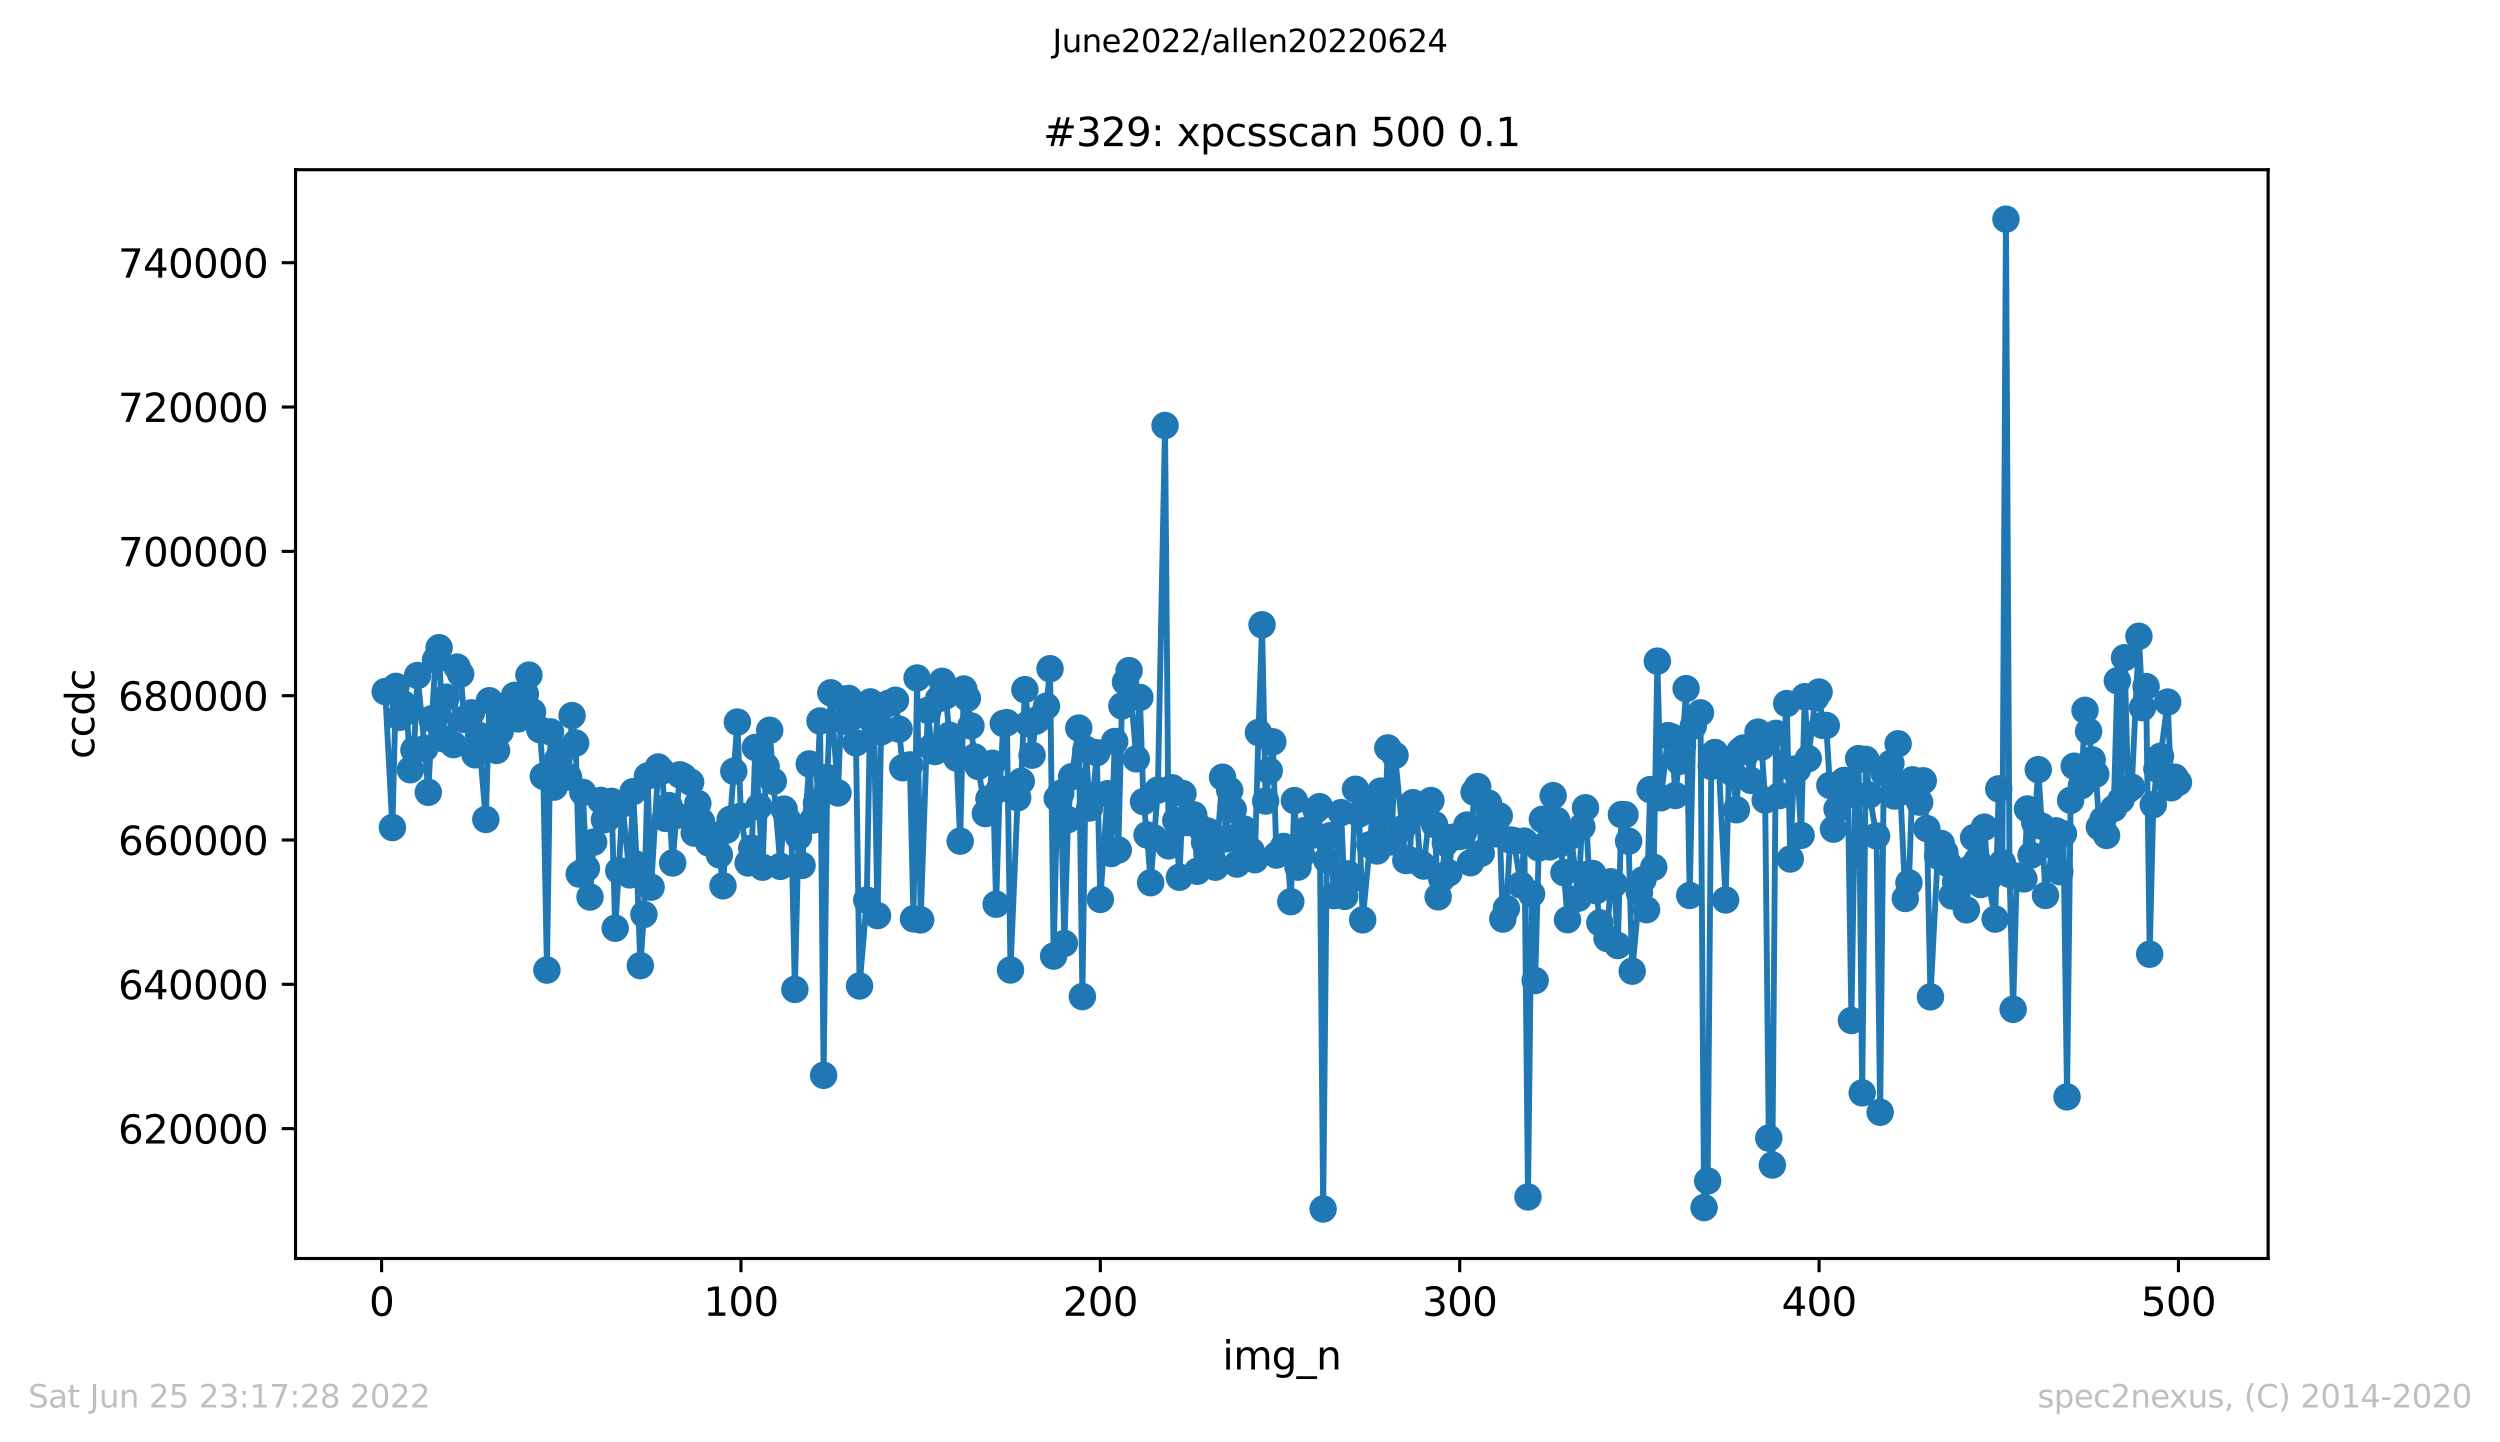 <?xml version="1.0" encoding="utf-8" standalone="no"?>
<!DOCTYPE svg PUBLIC "-//W3C//DTD SVG 1.1//EN"
  "http://www.w3.org/Graphics/SVG/1.1/DTD/svg11.dtd">
<svg xmlns:xlink="http://www.w3.org/1999/xlink" width="636.48pt" height="367.2pt" viewBox="0 0 636.48 367.2" xmlns="http://www.w3.org/2000/svg" version="1.1">
 <defs>
  <style type="text/css">*{stroke-linejoin: round; stroke-linecap: butt}</style>
 </defs>
 <g id="figure_1">
  <g id="patch_1">
   <path d="M 0 367.2 
L 636.48 367.2 
L 636.48 0 
L 0 0 
z
" style="fill: #ffffff"/>
  </g>
  <g id="axes_1">
   <g id="patch_2">
    <path d="M 75.24 320.4 
L 577.44 320.4 
L 577.44 43.2 
L 75.24 43.2 
z
" style="fill: #ffffff"/>
   </g>
   <g id="matplotlib.axis_1">
    <g id="xtick_1">
     <g id="line2d_1">
      <defs>
       <path id="m4c95dc9fb1" d="M 0 0 
L 0 3.5 
" style="stroke: #000000; stroke-width: 0.8"/>
      </defs>
      <g>
       <use xlink:href="#m4c95dc9fb1" x="97.152" y="320.4" style="stroke: #000000; stroke-width: 0.8"/>
      </g>
     </g>
     <g id="text_1">
      <!-- 0 -->
      <g transform="translate(93.971 334.998)scale(0.1 -0.1)">
       <defs>
        <path id="DejaVuSans-30" d="M 2034 4250 
Q 1547 4250 1301 3770 
Q 1056 3291 1056 2328 
Q 1056 1369 1301 889 
Q 1547 409 2034 409 
Q 2525 409 2770 889 
Q 3016 1369 3016 2328 
Q 3016 3291 2770 3770 
Q 2525 4250 2034 4250 
z
M 2034 4750 
Q 2819 4750 3233 4129 
Q 3647 3509 3647 2328 
Q 3647 1150 3233 529 
Q 2819 -91 2034 -91 
Q 1250 -91 836 529 
Q 422 1150 422 2328 
Q 422 3509 836 4129 
Q 1250 4750 2034 4750 
z
" transform="scale(0.016)"/>
       </defs>
       <use xlink:href="#DejaVuSans-30"/>
      </g>
     </g>
    </g>
    <g id="xtick_2">
     <g id="line2d_2">
      <g>
       <use xlink:href="#m4c95dc9fb1" x="188.644" y="320.4" style="stroke: #000000; stroke-width: 0.8"/>
      </g>
     </g>
     <g id="text_2">
      <!-- 100 -->
      <g transform="translate(179.101 334.998)scale(0.1 -0.1)">
       <defs>
        <path id="DejaVuSans-31" d="M 794 531 
L 1825 531 
L 1825 4091 
L 703 3866 
L 703 4441 
L 1819 4666 
L 2450 4666 
L 2450 531 
L 3481 531 
L 3481 0 
L 794 0 
L 794 531 
z
" transform="scale(0.016)"/>
       </defs>
       <use xlink:href="#DejaVuSans-31"/>
       <use xlink:href="#DejaVuSans-30" x="63.623"/>
       <use xlink:href="#DejaVuSans-30" x="127.246"/>
      </g>
     </g>
    </g>
    <g id="xtick_3">
     <g id="line2d_3">
      <g>
       <use xlink:href="#m4c95dc9fb1" x="280.137" y="320.4" style="stroke: #000000; stroke-width: 0.8"/>
      </g>
     </g>
     <g id="text_3">
      <!-- 200 -->
      <g transform="translate(270.593 334.998)scale(0.1 -0.1)">
       <defs>
        <path id="DejaVuSans-32" d="M 1228 531 
L 3431 531 
L 3431 0 
L 469 0 
L 469 531 
Q 828 903 1448 1529 
Q 2069 2156 2228 2338 
Q 2531 2678 2651 2914 
Q 2772 3150 2772 3378 
Q 2772 3750 2511 3984 
Q 2250 4219 1831 4219 
Q 1534 4219 1204 4116 
Q 875 4013 500 3803 
L 500 4441 
Q 881 4594 1212 4672 
Q 1544 4750 1819 4750 
Q 2544 4750 2975 4387 
Q 3406 4025 3406 3419 
Q 3406 3131 3298 2873 
Q 3191 2616 2906 2266 
Q 2828 2175 2409 1742 
Q 1991 1309 1228 531 
z
" transform="scale(0.016)"/>
       </defs>
       <use xlink:href="#DejaVuSans-32"/>
       <use xlink:href="#DejaVuSans-30" x="63.623"/>
       <use xlink:href="#DejaVuSans-30" x="127.246"/>
      </g>
     </g>
    </g>
    <g id="xtick_4">
     <g id="line2d_4">
      <g>
       <use xlink:href="#m4c95dc9fb1" x="371.629" y="320.4" style="stroke: #000000; stroke-width: 0.8"/>
      </g>
     </g>
     <g id="text_4">
      <!-- 300 -->
      <g transform="translate(362.085 334.998)scale(0.1 -0.1)">
       <defs>
        <path id="DejaVuSans-33" d="M 2597 2516 
Q 3050 2419 3304 2112 
Q 3559 1806 3559 1356 
Q 3559 666 3084 287 
Q 2609 -91 1734 -91 
Q 1441 -91 1130 -33 
Q 819 25 488 141 
L 488 750 
Q 750 597 1062 519 
Q 1375 441 1716 441 
Q 2309 441 2620 675 
Q 2931 909 2931 1356 
Q 2931 1769 2642 2001 
Q 2353 2234 1838 2234 
L 1294 2234 
L 1294 2753 
L 1863 2753 
Q 2328 2753 2575 2939 
Q 2822 3125 2822 3475 
Q 2822 3834 2567 4026 
Q 2313 4219 1838 4219 
Q 1578 4219 1281 4162 
Q 984 4106 628 3988 
L 628 4550 
Q 988 4650 1302 4700 
Q 1616 4750 1894 4750 
Q 2613 4750 3031 4423 
Q 3450 4097 3450 3541 
Q 3450 3153 3228 2886 
Q 3006 2619 2597 2516 
z
" transform="scale(0.016)"/>
       </defs>
       <use xlink:href="#DejaVuSans-33"/>
       <use xlink:href="#DejaVuSans-30" x="63.623"/>
       <use xlink:href="#DejaVuSans-30" x="127.246"/>
      </g>
     </g>
    </g>
    <g id="xtick_5">
     <g id="line2d_5">
      <g>
       <use xlink:href="#m4c95dc9fb1" x="463.121" y="320.4" style="stroke: #000000; stroke-width: 0.8"/>
      </g>
     </g>
     <g id="text_5">
      <!-- 400 -->
      <g transform="translate(453.577 334.998)scale(0.1 -0.1)">
       <defs>
        <path id="DejaVuSans-34" d="M 2419 4116 
L 825 1625 
L 2419 1625 
L 2419 4116 
z
M 2253 4666 
L 3047 4666 
L 3047 1625 
L 3713 1625 
L 3713 1100 
L 3047 1100 
L 3047 0 
L 2419 0 
L 2419 1100 
L 313 1100 
L 313 1709 
L 2253 4666 
z
" transform="scale(0.016)"/>
       </defs>
       <use xlink:href="#DejaVuSans-34"/>
       <use xlink:href="#DejaVuSans-30" x="63.623"/>
       <use xlink:href="#DejaVuSans-30" x="127.246"/>
      </g>
     </g>
    </g>
    <g id="xtick_6">
     <g id="line2d_6">
      <g>
       <use xlink:href="#m4c95dc9fb1" x="554.613" y="320.4" style="stroke: #000000; stroke-width: 0.8"/>
      </g>
     </g>
     <g id="text_6">
      <!-- 500 -->
      <g transform="translate(545.069 334.998)scale(0.1 -0.1)">
       <defs>
        <path id="DejaVuSans-35" d="M 691 4666 
L 3169 4666 
L 3169 4134 
L 1269 4134 
L 1269 2991 
Q 1406 3038 1543 3061 
Q 1681 3084 1819 3084 
Q 2600 3084 3056 2656 
Q 3513 2228 3513 1497 
Q 3513 744 3044 326 
Q 2575 -91 1722 -91 
Q 1428 -91 1123 -41 
Q 819 9 494 109 
L 494 744 
Q 775 591 1075 516 
Q 1375 441 1709 441 
Q 2250 441 2565 725 
Q 2881 1009 2881 1497 
Q 2881 1984 2565 2268 
Q 2250 2553 1709 2553 
Q 1456 2553 1204 2497 
Q 953 2441 691 2322 
L 691 4666 
z
" transform="scale(0.016)"/>
       </defs>
       <use xlink:href="#DejaVuSans-35"/>
       <use xlink:href="#DejaVuSans-30" x="63.623"/>
       <use xlink:href="#DejaVuSans-30" x="127.246"/>
      </g>
     </g>
    </g>
    <g id="text_7">
     <!-- img_n -->
     <g transform="translate(311.238 348.677)scale(0.1 -0.1)">
      <defs>
       <path id="DejaVuSans-69" d="M 603 3500 
L 1178 3500 
L 1178 0 
L 603 0 
L 603 3500 
z
M 603 4863 
L 1178 4863 
L 1178 4134 
L 603 4134 
L 603 4863 
z
" transform="scale(0.016)"/>
       <path id="DejaVuSans-6d" d="M 3328 2828 
Q 3544 3216 3844 3400 
Q 4144 3584 4550 3584 
Q 5097 3584 5394 3201 
Q 5691 2819 5691 2113 
L 5691 0 
L 5113 0 
L 5113 2094 
Q 5113 2597 4934 2840 
Q 4756 3084 4391 3084 
Q 3944 3084 3684 2787 
Q 3425 2491 3425 1978 
L 3425 0 
L 2847 0 
L 2847 2094 
Q 2847 2600 2669 2842 
Q 2491 3084 2119 3084 
Q 1678 3084 1418 2786 
Q 1159 2488 1159 1978 
L 1159 0 
L 581 0 
L 581 3500 
L 1159 3500 
L 1159 2956 
Q 1356 3278 1631 3431 
Q 1906 3584 2284 3584 
Q 2666 3584 2933 3390 
Q 3200 3197 3328 2828 
z
" transform="scale(0.016)"/>
       <path id="DejaVuSans-67" d="M 2906 1791 
Q 2906 2416 2648 2759 
Q 2391 3103 1925 3103 
Q 1463 3103 1205 2759 
Q 947 2416 947 1791 
Q 947 1169 1205 825 
Q 1463 481 1925 481 
Q 2391 481 2648 825 
Q 2906 1169 2906 1791 
z
M 3481 434 
Q 3481 -459 3084 -895 
Q 2688 -1331 1869 -1331 
Q 1566 -1331 1297 -1286 
Q 1028 -1241 775 -1147 
L 775 -588 
Q 1028 -725 1275 -790 
Q 1522 -856 1778 -856 
Q 2344 -856 2625 -561 
Q 2906 -266 2906 331 
L 2906 616 
Q 2728 306 2450 153 
Q 2172 0 1784 0 
Q 1141 0 747 490 
Q 353 981 353 1791 
Q 353 2603 747 3093 
Q 1141 3584 1784 3584 
Q 2172 3584 2450 3431 
Q 2728 3278 2906 2969 
L 2906 3500 
L 3481 3500 
L 3481 434 
z
" transform="scale(0.016)"/>
       <path id="DejaVuSans-5f" d="M 3263 -1063 
L 3263 -1509 
L -63 -1509 
L -63 -1063 
L 3263 -1063 
z
" transform="scale(0.016)"/>
       <path id="DejaVuSans-6e" d="M 3513 2113 
L 3513 0 
L 2938 0 
L 2938 2094 
Q 2938 2591 2744 2837 
Q 2550 3084 2163 3084 
Q 1697 3084 1428 2787 
Q 1159 2491 1159 1978 
L 1159 0 
L 581 0 
L 581 3500 
L 1159 3500 
L 1159 2956 
Q 1366 3272 1645 3428 
Q 1925 3584 2291 3584 
Q 2894 3584 3203 3211 
Q 3513 2838 3513 2113 
z
" transform="scale(0.016)"/>
      </defs>
      <use xlink:href="#DejaVuSans-69"/>
      <use xlink:href="#DejaVuSans-6d" x="27.783"/>
      <use xlink:href="#DejaVuSans-67" x="125.195"/>
      <use xlink:href="#DejaVuSans-5f" x="188.672"/>
      <use xlink:href="#DejaVuSans-6e" x="238.672"/>
     </g>
    </g>
   </g>
   <g id="matplotlib.axis_2">
    <g id="ytick_1">
     <g id="line2d_7">
      <defs>
       <path id="m0bf1c750a0" d="M 0 0 
L -3.5 0 
" style="stroke: #000000; stroke-width: 0.8"/>
      </defs>
      <g>
       <use xlink:href="#m0bf1c750a0" x="75.24" y="287.343" style="stroke: #000000; stroke-width: 0.8"/>
      </g>
     </g>
     <g id="text_8">
      <!-- 620000 -->
      <g transform="translate(30.065 291.143)scale(0.1 -0.1)">
       <defs>
        <path id="DejaVuSans-36" d="M 2113 2584 
Q 1688 2584 1439 2293 
Q 1191 2003 1191 1497 
Q 1191 994 1439 701 
Q 1688 409 2113 409 
Q 2538 409 2786 701 
Q 3034 994 3034 1497 
Q 3034 2003 2786 2293 
Q 2538 2584 2113 2584 
z
M 3366 4563 
L 3366 3988 
Q 3128 4100 2886 4159 
Q 2644 4219 2406 4219 
Q 1781 4219 1451 3797 
Q 1122 3375 1075 2522 
Q 1259 2794 1537 2939 
Q 1816 3084 2150 3084 
Q 2853 3084 3261 2657 
Q 3669 2231 3669 1497 
Q 3669 778 3244 343 
Q 2819 -91 2113 -91 
Q 1303 -91 875 529 
Q 447 1150 447 2328 
Q 447 3434 972 4092 
Q 1497 4750 2381 4750 
Q 2619 4750 2861 4703 
Q 3103 4656 3366 4563 
z
" transform="scale(0.016)"/>
       </defs>
       <use xlink:href="#DejaVuSans-36"/>
       <use xlink:href="#DejaVuSans-32" x="63.623"/>
       <use xlink:href="#DejaVuSans-30" x="127.246"/>
       <use xlink:href="#DejaVuSans-30" x="190.869"/>
       <use xlink:href="#DejaVuSans-30" x="254.492"/>
       <use xlink:href="#DejaVuSans-30" x="318.115"/>
      </g>
     </g>
    </g>
    <g id="ytick_2">
     <g id="line2d_8">
      <g>
       <use xlink:href="#m0bf1c750a0" x="75.24" y="250.6" style="stroke: #000000; stroke-width: 0.8"/>
      </g>
     </g>
     <g id="text_9">
      <!-- 640000 -->
      <g transform="translate(30.065 254.4)scale(0.1 -0.1)">
       <use xlink:href="#DejaVuSans-36"/>
       <use xlink:href="#DejaVuSans-34" x="63.623"/>
       <use xlink:href="#DejaVuSans-30" x="127.246"/>
       <use xlink:href="#DejaVuSans-30" x="190.869"/>
       <use xlink:href="#DejaVuSans-30" x="254.492"/>
       <use xlink:href="#DejaVuSans-30" x="318.115"/>
      </g>
     </g>
    </g>
    <g id="ytick_3">
     <g id="line2d_9">
      <g>
       <use xlink:href="#m0bf1c750a0" x="75.24" y="213.857" style="stroke: #000000; stroke-width: 0.8"/>
      </g>
     </g>
     <g id="text_10">
      <!-- 660000 -->
      <g transform="translate(30.065 217.657)scale(0.1 -0.1)">
       <use xlink:href="#DejaVuSans-36"/>
       <use xlink:href="#DejaVuSans-36" x="63.623"/>
       <use xlink:href="#DejaVuSans-30" x="127.246"/>
       <use xlink:href="#DejaVuSans-30" x="190.869"/>
       <use xlink:href="#DejaVuSans-30" x="254.492"/>
       <use xlink:href="#DejaVuSans-30" x="318.115"/>
      </g>
     </g>
    </g>
    <g id="ytick_4">
     <g id="line2d_10">
      <g>
       <use xlink:href="#m0bf1c750a0" x="75.24" y="177.114" style="stroke: #000000; stroke-width: 0.8"/>
      </g>
     </g>
     <g id="text_11">
      <!-- 680000 -->
      <g transform="translate(30.065 180.914)scale(0.1 -0.1)">
       <defs>
        <path id="DejaVuSans-38" d="M 2034 2216 
Q 1584 2216 1326 1975 
Q 1069 1734 1069 1313 
Q 1069 891 1326 650 
Q 1584 409 2034 409 
Q 2484 409 2743 651 
Q 3003 894 3003 1313 
Q 3003 1734 2745 1975 
Q 2488 2216 2034 2216 
z
M 1403 2484 
Q 997 2584 770 2862 
Q 544 3141 544 3541 
Q 544 4100 942 4425 
Q 1341 4750 2034 4750 
Q 2731 4750 3128 4425 
Q 3525 4100 3525 3541 
Q 3525 3141 3298 2862 
Q 3072 2584 2669 2484 
Q 3125 2378 3379 2068 
Q 3634 1759 3634 1313 
Q 3634 634 3220 271 
Q 2806 -91 2034 -91 
Q 1263 -91 848 271 
Q 434 634 434 1313 
Q 434 1759 690 2068 
Q 947 2378 1403 2484 
z
M 1172 3481 
Q 1172 3119 1398 2916 
Q 1625 2713 2034 2713 
Q 2441 2713 2670 2916 
Q 2900 3119 2900 3481 
Q 2900 3844 2670 4047 
Q 2441 4250 2034 4250 
Q 1625 4250 1398 4047 
Q 1172 3844 1172 3481 
z
" transform="scale(0.016)"/>
       </defs>
       <use xlink:href="#DejaVuSans-36"/>
       <use xlink:href="#DejaVuSans-38" x="63.623"/>
       <use xlink:href="#DejaVuSans-30" x="127.246"/>
       <use xlink:href="#DejaVuSans-30" x="190.869"/>
       <use xlink:href="#DejaVuSans-30" x="254.492"/>
       <use xlink:href="#DejaVuSans-30" x="318.115"/>
      </g>
     </g>
    </g>
    <g id="ytick_5">
     <g id="line2d_11">
      <g>
       <use xlink:href="#m0bf1c750a0" x="75.24" y="140.371" style="stroke: #000000; stroke-width: 0.8"/>
      </g>
     </g>
     <g id="text_12">
      <!-- 700000 -->
      <g transform="translate(30.065 144.171)scale(0.1 -0.1)">
       <defs>
        <path id="DejaVuSans-37" d="M 525 4666 
L 3525 4666 
L 3525 4397 
L 1831 0 
L 1172 0 
L 2766 4134 
L 525 4134 
L 525 4666 
z
" transform="scale(0.016)"/>
       </defs>
       <use xlink:href="#DejaVuSans-37"/>
       <use xlink:href="#DejaVuSans-30" x="63.623"/>
       <use xlink:href="#DejaVuSans-30" x="127.246"/>
       <use xlink:href="#DejaVuSans-30" x="190.869"/>
       <use xlink:href="#DejaVuSans-30" x="254.492"/>
       <use xlink:href="#DejaVuSans-30" x="318.115"/>
      </g>
     </g>
    </g>
    <g id="ytick_6">
     <g id="line2d_12">
      <g>
       <use xlink:href="#m0bf1c750a0" x="75.24" y="103.628" style="stroke: #000000; stroke-width: 0.8"/>
      </g>
     </g>
     <g id="text_13">
      <!-- 720000 -->
      <g transform="translate(30.065 107.428)scale(0.1 -0.1)">
       <use xlink:href="#DejaVuSans-37"/>
       <use xlink:href="#DejaVuSans-32" x="63.623"/>
       <use xlink:href="#DejaVuSans-30" x="127.246"/>
       <use xlink:href="#DejaVuSans-30" x="190.869"/>
       <use xlink:href="#DejaVuSans-30" x="254.492"/>
       <use xlink:href="#DejaVuSans-30" x="318.115"/>
      </g>
     </g>
    </g>
    <g id="ytick_7">
     <g id="line2d_13">
      <g>
       <use xlink:href="#m0bf1c750a0" x="75.24" y="66.885" style="stroke: #000000; stroke-width: 0.8"/>
      </g>
     </g>
     <g id="text_14">
      <!-- 740000 -->
      <g transform="translate(30.065 70.685)scale(0.1 -0.1)">
       <use xlink:href="#DejaVuSans-37"/>
       <use xlink:href="#DejaVuSans-34" x="63.623"/>
       <use xlink:href="#DejaVuSans-30" x="127.246"/>
       <use xlink:href="#DejaVuSans-30" x="190.869"/>
       <use xlink:href="#DejaVuSans-30" x="254.492"/>
       <use xlink:href="#DejaVuSans-30" x="318.115"/>
      </g>
     </g>
    </g>
    <g id="text_15">
     <!-- ccdc -->
     <g transform="translate(23.985 193.222)rotate(-90)scale(0.1 -0.1)">
      <defs>
       <path id="DejaVuSans-63" d="M 3122 3366 
L 3122 2828 
Q 2878 2963 2633 3030 
Q 2388 3097 2138 3097 
Q 1578 3097 1268 2742 
Q 959 2388 959 1747 
Q 959 1106 1268 751 
Q 1578 397 2138 397 
Q 2388 397 2633 464 
Q 2878 531 3122 666 
L 3122 134 
Q 2881 22 2623 -34 
Q 2366 -91 2075 -91 
Q 1284 -91 818 406 
Q 353 903 353 1747 
Q 353 2603 823 3093 
Q 1294 3584 2113 3584 
Q 2378 3584 2631 3529 
Q 2884 3475 3122 3366 
z
" transform="scale(0.016)"/>
       <path id="DejaVuSans-64" d="M 2906 2969 
L 2906 4863 
L 3481 4863 
L 3481 0 
L 2906 0 
L 2906 525 
Q 2725 213 2448 61 
Q 2172 -91 1784 -91 
Q 1150 -91 751 415 
Q 353 922 353 1747 
Q 353 2572 751 3078 
Q 1150 3584 1784 3584 
Q 2172 3584 2448 3432 
Q 2725 3281 2906 2969 
z
M 947 1747 
Q 947 1113 1208 752 
Q 1469 391 1925 391 
Q 2381 391 2643 752 
Q 2906 1113 2906 1747 
Q 2906 2381 2643 2742 
Q 2381 3103 1925 3103 
Q 1469 3103 1208 2742 
Q 947 2381 947 1747 
z
" transform="scale(0.016)"/>
      </defs>
      <use xlink:href="#DejaVuSans-63"/>
      <use xlink:href="#DejaVuSans-63" x="54.98"/>
      <use xlink:href="#DejaVuSans-64" x="109.961"/>
      <use xlink:href="#DejaVuSans-63" x="173.438"/>
     </g>
    </g>
   </g>
   <g id="line2d_14">
    <path d="M 98.067 176.065 
L 99.897 210.683 
L 100.812 174.744 
L 101.727 182.624 
L 102.642 179.155 
L 103.557 181.101 
L 104.472 195.976 
L 105.387 190.937 
L 106.302 171.978 
L 108.131 190.573 
L 109.046 201.708 
L 109.961 182.984 
L 110.876 168.002 
L 111.791 164.897 
L 112.706 188.049 
L 113.621 177.502 
L 115.451 189.574 
L 116.366 169.832 
L 117.281 171.599 
L 118.196 183.148 
L 119.11 183.184 
L 120.025 181.487 
L 120.94 192.168 
L 121.855 187.176 
L 123.685 208.621 
L 124.6 178.4 
L 125.515 188.947 
L 126.43 191.056 
L 128.26 181.275 
L 129.175 182.187 
L 131.004 177.043 
L 131.919 183.023 
L 132.834 180.226 
L 133.749 176.673 
L 134.664 171.88 
L 135.579 181.233 
L 137.409 185.747 
L 138.324 197.628 
L 139.239 246.97 
L 140.154 186.335 
L 141.069 200.393 
L 141.983 193.278 
L 142.898 191.451 
L 144.728 197.812 
L 145.643 182.181 
L 146.558 189.179 
L 147.473 222.527 
L 148.388 201.732 
L 149.303 221.057 
L 150.218 228.369 
L 151.133 214.401 
L 152.963 203.782 
L 153.877 208.678 
L 154.792 208.223 
L 155.707 204.012 
L 156.622 236.315 
L 157.537 221.667 
L 158.452 204.688 
L 160.282 222.738 
L 161.197 201.541 
L 162.112 220.072 
L 163.027 245.837 
L 163.942 232.815 
L 164.856 197.558 
L 165.771 225.859 
L 167.601 195.278 
L 168.516 196.3 
L 169.431 208.355 
L 170.346 205.111 
L 171.261 219.703 
L 172.176 207.666 
L 173.091 197.264 
L 174.006 197.718 
L 175.836 199.138 
L 176.75 212.092 
L 177.665 204.525 
L 178.58 209.141 
L 179.495 211.68 
L 180.41 214.603 
L 181.325 214.434 
L 183.155 217.631 
L 184.07 225.516 
L 184.985 211.331 
L 185.9 208.599 
L 187.73 183.835 
L 188.644 207.782 
L 190.474 219.703 
L 191.389 215.939 
L 192.304 190.298 
L 194.134 220.787 
L 195.049 195.126 
L 195.964 185.923 
L 196.879 198.919 
L 198.709 220.576 
L 199.623 205.998 
L 200.538 208.774 
L 201.453 210.738 
L 202.368 251.897 
L 203.283 213.001 
L 204.198 220.319 
L 206.028 194.492 
L 206.943 208.796 
L 207.858 204.453 
L 208.773 183.559 
L 209.688 273.77 
L 210.603 197.953 
L 211.517 176.383 
L 213.347 201.877 
L 214.262 178.007 
L 215.177 183.611 
L 216.092 177.827 
L 217.007 182.545 
L 217.922 189.131 
L 218.837 251.023 
L 220.667 229.141 
L 221.582 178.7 
L 222.496 184.244 
L 223.411 233.101 
L 224.326 186.32 
L 225.241 185.813 
L 226.156 179.097 
L 227.986 178.279 
L 228.901 185.633 
L 229.816 195.458 
L 230.731 195.179 
L 231.646 194.736 
L 232.561 233.925 
L 233.476 172.615 
L 234.39 234.193 
L 236.22 180.851 
L 237.135 190.278 
L 238.05 191.349 
L 238.965 177.884 
L 239.88 173.458 
L 240.795 177.164 
L 241.71 187.173 
L 243.54 192.989 
L 244.455 214.148 
L 245.37 175.415 
L 246.284 177.757 
L 248.114 192.714 
L 249.029 195.118 
L 250.859 207.13 
L 251.774 203.386 
L 252.689 194.314 
L 253.604 230.206 
L 254.519 200.839 
L 255.434 184.189 
L 256.349 183.982 
L 257.263 246.952 
L 259.093 203.106 
L 260.008 198.899 
L 260.923 175.582 
L 262.753 192.267 
L 263.668 183.618 
L 264.583 182.933 
L 266.413 179.786 
L 267.328 170.256 
L 268.243 243.415 
L 269.157 203.253 
L 270.072 201.975 
L 270.987 240.189 
L 271.902 208.656 
L 272.817 197.755 
L 274.647 185.363 
L 275.562 253.722 
L 276.477 190.777 
L 277.392 205.711 
L 278.307 202.662 
L 279.222 191.641 
L 280.137 228.977 
L 281.966 202.074 
L 282.881 217.309 
L 283.796 188.775 
L 284.711 216.407 
L 285.626 179.723 
L 286.541 173.611 
L 287.456 170.73 
L 289.286 193.2 
L 290.201 177.561 
L 291.116 204.076 
L 292.03 212.571 
L 292.945 224.73 
L 294.775 201.164 
L 296.605 108.328 
L 297.52 215.353 
L 298.435 200.567 
L 299.35 208.91 
L 300.265 223.339 
L 301.18 202.043 
L 302.095 209.428 
L 303.924 207.453 
L 304.839 221.816 
L 305.754 210.892 
L 306.669 214.429 
L 307.584 211.631 
L 308.499 218.208 
L 309.414 220.793 
L 311.244 197.874 
L 312.159 213.567 
L 313.074 201.223 
L 313.989 206.11 
L 314.903 219.984 
L 315.818 212.373 
L 316.733 211.07 
L 318.563 216.661 
L 319.478 218.886 
L 320.393 186.497 
L 321.308 159.068 
L 322.223 203.946 
L 324.053 188.859 
L 324.968 217.695 
L 326.797 215.5 
L 327.712 215.847 
L 328.627 229.561 
L 329.542 203.825 
L 330.457 220.772 
L 331.372 217.719 
L 332.287 211.414 
L 334.117 212.656 
L 335.032 206.178 
L 335.947 205.375 
L 336.862 307.8 
L 337.777 218.972 
L 338.691 212.744 
L 339.606 228.024 
L 341.436 206.889 
L 342.351 228.211 
L 343.266 222.485 
L 344.181 223.82 
L 345.096 200.937 
L 346.011 207.251 
L 346.926 234.182 
L 348.756 215.07 
L 349.67 203.512 
L 350.585 216.653 
L 351.5 201.412 
L 352.415 213.929 
L 353.33 190.415 
L 354.245 214.339 
L 355.16 192.308 
L 356.99 210.993 
L 357.905 219.073 
L 358.82 218.933 
L 359.735 204.367 
L 360.65 206.929 
L 361.564 219.705 
L 362.479 220.493 
L 364.309 203.812 
L 365.224 209.902 
L 366.139 228.33 
L 367.054 223.73 
L 367.969 214.634 
L 368.884 222.244 
L 369.799 213.172 
L 371.629 212.974 
L 372.543 212.081 
L 373.458 210.06 
L 374.373 219.641 
L 375.288 201.664 
L 376.203 200.255 
L 377.118 217.219 
L 378.948 204.466 
L 380.778 212.283 
L 381.693 207.723 
L 382.608 233.987 
L 383.523 231.264 
L 384.437 213.841 
L 385.352 214.004 
L 387.182 225.292 
L 388.097 214.137 
L 389.012 304.726 
L 389.927 227.603 
L 390.842 249.628 
L 391.757 215.873 
L 392.672 208.603 
L 394.502 215.61 
L 395.417 202.572 
L 398.161 222.159 
L 399.076 234.154 
L 399.991 212.805 
L 401.821 228.687 
L 402.736 210.492 
L 403.651 205.651 
L 404.566 222.494 
L 405.481 222.391 
L 406.396 226.756 
L 407.31 234.935 
L 409.14 238.912 
L 410.055 224.491 
L 410.97 225.042 
L 411.885 240.727 
L 412.8 207.378 
L 413.715 207.413 
L 414.63 214.157 
L 415.545 247.255 
L 417.375 227.324 
L 418.29 223.982 
L 419.204 231.608 
L 420.119 201.029 
L 421.034 220.793 
L 421.949 168.327 
L 422.864 203.106 
L 424.694 187.277 
L 425.609 187.623 
L 426.524 202.531 
L 427.439 193.851 
L 428.354 189.732 
L 429.269 175.323 
L 430.184 227.98 
L 431.098 184.845 
L 432.928 181.483 
L 433.843 307.44 
L 434.758 300.659 
L 435.673 195.115 
L 436.588 191.582 
L 437.503 193.178 
L 439.333 229.124 
L 440.248 193.696 
L 441.163 196.888 
L 442.077 206.154 
L 442.992 191.187 
L 443.907 190.424 
L 444.822 191.367 
L 445.737 198.679 
L 447.567 186.39 
L 448.482 190.178 
L 449.397 203.694 
L 450.312 289.75 
L 451.227 296.61 
L 452.142 186.704 
L 453.057 202.541 
L 454.886 179.128 
L 455.801 218.695 
L 456.716 195.818 
L 457.631 195.837 
L 458.546 212.676 
L 459.461 177.384 
L 460.376 193.145 
L 462.206 177.647 
L 463.121 176.181 
L 464.036 184.689 
L 464.95 184.707 
L 465.865 199.948 
L 466.78 211.085 
L 467.695 205.963 
L 469.525 198.677 
L 470.44 201.313 
L 471.355 259.808 
L 472.27 202.371 
L 473.185 193.143 
L 474.1 278.231 
L 475.015 193.331 
L 475.93 202.386 
L 477.759 212.83 
L 478.674 283.171 
L 479.589 196.72 
L 480.504 197.097 
L 481.419 194.306 
L 482.334 202.667 
L 483.249 189.359 
L 485.079 228.738 
L 485.994 224.755 
L 486.909 198.534 
L 487.824 202.643 
L 488.738 204.236 
L 489.653 198.773 
L 490.568 210.953 
L 491.483 253.791 
L 493.313 217.921 
L 494.228 214.75 
L 495.143 217.014 
L 496.058 219.96 
L 496.973 228.115 
L 497.888 224.537 
L 498.803 225.22 
L 500.632 231.634 
L 501.547 221.132 
L 502.462 213.268 
L 504.292 225.196 
L 505.207 210.595 
L 506.122 223.872 
L 507.952 233.993 
L 508.867 200.834 
L 509.782 219.661 
L 510.697 55.8 
L 511.611 222.599 
L 512.526 256.961 
L 513.441 223.072 
L 515.271 223.761 
L 516.186 205.963 
L 517.101 217.708 
L 518.016 209.367 
L 518.931 195.947 
L 519.846 210.363 
L 520.761 227.968 
L 522.591 215.285 
L 523.505 211.528 
L 524.42 221.93 
L 525.335 212.261 
L 526.25 279.254 
L 527.165 203.751 
L 528.08 195.063 
L 529.91 200.005 
L 530.825 180.84 
L 531.74 186.197 
L 532.655 193.463 
L 533.57 197.084 
L 534.484 210.549 
L 535.399 208.653 
L 536.314 212.696 
L 538.144 205.814 
L 539.059 173.317 
L 539.974 203.652 
L 540.889 167.449 
L 541.804 201.023 
L 542.719 200.408 
L 544.549 161.993 
L 545.464 180.157 
L 546.378 174.79 
L 547.293 242.932 
L 548.208 204.87 
L 549.123 195.765 
L 550.038 192.548 
L 551.868 178.74 
L 552.783 200.567 
L 553.698 197.874 
L 554.613 199.18 
L 554.613 199.18 
" clip-path="url(#p69921c6af5)" style="fill: none; stroke: #1f77b4; stroke-width: 1.5; stroke-linecap: square"/>
    <defs>
     <path id="md4abc61388" d="M 0 3 
C 0.796 3 1.559 2.684 2.121 2.121 
C 2.684 1.559 3 0.796 3 0 
C 3 -0.796 2.684 -1.559 2.121 -2.121 
C 1.559 -2.684 0.796 -3 0 -3 
C -0.796 -3 -1.559 -2.684 -2.121 -2.121 
C -2.684 -1.559 -3 -0.796 -3 0 
C -3 0.796 -2.684 1.559 -2.121 2.121 
C -1.559 2.684 -0.796 3 0 3 
z
" style="stroke: #1f77b4"/>
    </defs>
    <g clip-path="url(#p69921c6af5)">
     <use xlink:href="#md4abc61388" x="98.067" y="176.065" style="fill: #1f77b4; stroke: #1f77b4"/>
     <use xlink:href="#md4abc61388" x="99.897" y="210.683" style="fill: #1f77b4; stroke: #1f77b4"/>
     <use xlink:href="#md4abc61388" x="100.812" y="174.744" style="fill: #1f77b4; stroke: #1f77b4"/>
     <use xlink:href="#md4abc61388" x="101.727" y="182.624" style="fill: #1f77b4; stroke: #1f77b4"/>
     <use xlink:href="#md4abc61388" x="102.642" y="179.155" style="fill: #1f77b4; stroke: #1f77b4"/>
     <use xlink:href="#md4abc61388" x="103.557" y="181.101" style="fill: #1f77b4; stroke: #1f77b4"/>
     <use xlink:href="#md4abc61388" x="104.472" y="195.976" style="fill: #1f77b4; stroke: #1f77b4"/>
     <use xlink:href="#md4abc61388" x="105.387" y="190.937" style="fill: #1f77b4; stroke: #1f77b4"/>
     <use xlink:href="#md4abc61388" x="106.302" y="171.978" style="fill: #1f77b4; stroke: #1f77b4"/>
     <use xlink:href="#md4abc61388" x="108.131" y="190.573" style="fill: #1f77b4; stroke: #1f77b4"/>
     <use xlink:href="#md4abc61388" x="109.046" y="201.708" style="fill: #1f77b4; stroke: #1f77b4"/>
     <use xlink:href="#md4abc61388" x="109.961" y="182.984" style="fill: #1f77b4; stroke: #1f77b4"/>
     <use xlink:href="#md4abc61388" x="110.876" y="168.002" style="fill: #1f77b4; stroke: #1f77b4"/>
     <use xlink:href="#md4abc61388" x="111.791" y="164.897" style="fill: #1f77b4; stroke: #1f77b4"/>
     <use xlink:href="#md4abc61388" x="112.706" y="188.049" style="fill: #1f77b4; stroke: #1f77b4"/>
     <use xlink:href="#md4abc61388" x="113.621" y="177.502" style="fill: #1f77b4; stroke: #1f77b4"/>
     <use xlink:href="#md4abc61388" x="115.451" y="189.574" style="fill: #1f77b4; stroke: #1f77b4"/>
     <use xlink:href="#md4abc61388" x="116.366" y="169.832" style="fill: #1f77b4; stroke: #1f77b4"/>
     <use xlink:href="#md4abc61388" x="117.281" y="171.599" style="fill: #1f77b4; stroke: #1f77b4"/>
     <use xlink:href="#md4abc61388" x="118.196" y="183.148" style="fill: #1f77b4; stroke: #1f77b4"/>
     <use xlink:href="#md4abc61388" x="119.11" y="183.184" style="fill: #1f77b4; stroke: #1f77b4"/>
     <use xlink:href="#md4abc61388" x="120.025" y="181.487" style="fill: #1f77b4; stroke: #1f77b4"/>
     <use xlink:href="#md4abc61388" x="120.94" y="192.168" style="fill: #1f77b4; stroke: #1f77b4"/>
     <use xlink:href="#md4abc61388" x="121.855" y="187.176" style="fill: #1f77b4; stroke: #1f77b4"/>
     <use xlink:href="#md4abc61388" x="123.685" y="208.621" style="fill: #1f77b4; stroke: #1f77b4"/>
     <use xlink:href="#md4abc61388" x="124.6" y="178.4" style="fill: #1f77b4; stroke: #1f77b4"/>
     <use xlink:href="#md4abc61388" x="125.515" y="188.947" style="fill: #1f77b4; stroke: #1f77b4"/>
     <use xlink:href="#md4abc61388" x="126.43" y="191.056" style="fill: #1f77b4; stroke: #1f77b4"/>
     <use xlink:href="#md4abc61388" x="127.345" y="186.239" style="fill: #1f77b4; stroke: #1f77b4"/>
     <use xlink:href="#md4abc61388" x="128.26" y="181.275" style="fill: #1f77b4; stroke: #1f77b4"/>
     <use xlink:href="#md4abc61388" x="129.175" y="182.187" style="fill: #1f77b4; stroke: #1f77b4"/>
     <use xlink:href="#md4abc61388" x="131.004" y="177.043" style="fill: #1f77b4; stroke: #1f77b4"/>
     <use xlink:href="#md4abc61388" x="131.919" y="183.023" style="fill: #1f77b4; stroke: #1f77b4"/>
     <use xlink:href="#md4abc61388" x="132.834" y="180.226" style="fill: #1f77b4; stroke: #1f77b4"/>
     <use xlink:href="#md4abc61388" x="133.749" y="176.673" style="fill: #1f77b4; stroke: #1f77b4"/>
     <use xlink:href="#md4abc61388" x="134.664" y="171.88" style="fill: #1f77b4; stroke: #1f77b4"/>
     <use xlink:href="#md4abc61388" x="135.579" y="181.233" style="fill: #1f77b4; stroke: #1f77b4"/>
     <use xlink:href="#md4abc61388" x="137.409" y="185.747" style="fill: #1f77b4; stroke: #1f77b4"/>
     <use xlink:href="#md4abc61388" x="138.324" y="197.628" style="fill: #1f77b4; stroke: #1f77b4"/>
     <use xlink:href="#md4abc61388" x="139.239" y="246.97" style="fill: #1f77b4; stroke: #1f77b4"/>
     <use xlink:href="#md4abc61388" x="140.154" y="186.335" style="fill: #1f77b4; stroke: #1f77b4"/>
     <use xlink:href="#md4abc61388" x="141.069" y="200.393" style="fill: #1f77b4; stroke: #1f77b4"/>
     <use xlink:href="#md4abc61388" x="141.983" y="193.278" style="fill: #1f77b4; stroke: #1f77b4"/>
     <use xlink:href="#md4abc61388" x="142.898" y="191.451" style="fill: #1f77b4; stroke: #1f77b4"/>
     <use xlink:href="#md4abc61388" x="144.728" y="197.812" style="fill: #1f77b4; stroke: #1f77b4"/>
     <use xlink:href="#md4abc61388" x="145.643" y="182.181" style="fill: #1f77b4; stroke: #1f77b4"/>
     <use xlink:href="#md4abc61388" x="146.558" y="189.179" style="fill: #1f77b4; stroke: #1f77b4"/>
     <use xlink:href="#md4abc61388" x="147.473" y="222.527" style="fill: #1f77b4; stroke: #1f77b4"/>
     <use xlink:href="#md4abc61388" x="148.388" y="201.732" style="fill: #1f77b4; stroke: #1f77b4"/>
     <use xlink:href="#md4abc61388" x="149.303" y="221.057" style="fill: #1f77b4; stroke: #1f77b4"/>
     <use xlink:href="#md4abc61388" x="150.218" y="228.369" style="fill: #1f77b4; stroke: #1f77b4"/>
     <use xlink:href="#md4abc61388" x="151.133" y="214.401" style="fill: #1f77b4; stroke: #1f77b4"/>
     <use xlink:href="#md4abc61388" x="152.963" y="203.782" style="fill: #1f77b4; stroke: #1f77b4"/>
     <use xlink:href="#md4abc61388" x="153.877" y="208.678" style="fill: #1f77b4; stroke: #1f77b4"/>
     <use xlink:href="#md4abc61388" x="154.792" y="208.223" style="fill: #1f77b4; stroke: #1f77b4"/>
     <use xlink:href="#md4abc61388" x="155.707" y="204.012" style="fill: #1f77b4; stroke: #1f77b4"/>
     <use xlink:href="#md4abc61388" x="156.622" y="236.315" style="fill: #1f77b4; stroke: #1f77b4"/>
     <use xlink:href="#md4abc61388" x="157.537" y="221.667" style="fill: #1f77b4; stroke: #1f77b4"/>
     <use xlink:href="#md4abc61388" x="158.452" y="204.688" style="fill: #1f77b4; stroke: #1f77b4"/>
     <use xlink:href="#md4abc61388" x="160.282" y="222.738" style="fill: #1f77b4; stroke: #1f77b4"/>
     <use xlink:href="#md4abc61388" x="161.197" y="201.541" style="fill: #1f77b4; stroke: #1f77b4"/>
     <use xlink:href="#md4abc61388" x="162.112" y="220.072" style="fill: #1f77b4; stroke: #1f77b4"/>
     <use xlink:href="#md4abc61388" x="163.027" y="245.837" style="fill: #1f77b4; stroke: #1f77b4"/>
     <use xlink:href="#md4abc61388" x="163.942" y="232.815" style="fill: #1f77b4; stroke: #1f77b4"/>
     <use xlink:href="#md4abc61388" x="164.856" y="197.558" style="fill: #1f77b4; stroke: #1f77b4"/>
     <use xlink:href="#md4abc61388" x="165.771" y="225.859" style="fill: #1f77b4; stroke: #1f77b4"/>
     <use xlink:href="#md4abc61388" x="167.601" y="195.278" style="fill: #1f77b4; stroke: #1f77b4"/>
     <use xlink:href="#md4abc61388" x="168.516" y="196.3" style="fill: #1f77b4; stroke: #1f77b4"/>
     <use xlink:href="#md4abc61388" x="169.431" y="208.355" style="fill: #1f77b4; stroke: #1f77b4"/>
     <use xlink:href="#md4abc61388" x="170.346" y="205.111" style="fill: #1f77b4; stroke: #1f77b4"/>
     <use xlink:href="#md4abc61388" x="171.261" y="219.703" style="fill: #1f77b4; stroke: #1f77b4"/>
     <use xlink:href="#md4abc61388" x="172.176" y="207.666" style="fill: #1f77b4; stroke: #1f77b4"/>
     <use xlink:href="#md4abc61388" x="173.091" y="197.264" style="fill: #1f77b4; stroke: #1f77b4"/>
     <use xlink:href="#md4abc61388" x="174.006" y="197.718" style="fill: #1f77b4; stroke: #1f77b4"/>
     <use xlink:href="#md4abc61388" x="175.836" y="199.138" style="fill: #1f77b4; stroke: #1f77b4"/>
     <use xlink:href="#md4abc61388" x="176.75" y="212.092" style="fill: #1f77b4; stroke: #1f77b4"/>
     <use xlink:href="#md4abc61388" x="177.665" y="204.525" style="fill: #1f77b4; stroke: #1f77b4"/>
     <use xlink:href="#md4abc61388" x="178.58" y="209.141" style="fill: #1f77b4; stroke: #1f77b4"/>
     <use xlink:href="#md4abc61388" x="179.495" y="211.68" style="fill: #1f77b4; stroke: #1f77b4"/>
     <use xlink:href="#md4abc61388" x="180.41" y="214.603" style="fill: #1f77b4; stroke: #1f77b4"/>
     <use xlink:href="#md4abc61388" x="181.325" y="214.434" style="fill: #1f77b4; stroke: #1f77b4"/>
     <use xlink:href="#md4abc61388" x="183.155" y="217.631" style="fill: #1f77b4; stroke: #1f77b4"/>
     <use xlink:href="#md4abc61388" x="184.07" y="225.516" style="fill: #1f77b4; stroke: #1f77b4"/>
     <use xlink:href="#md4abc61388" x="184.985" y="211.331" style="fill: #1f77b4; stroke: #1f77b4"/>
     <use xlink:href="#md4abc61388" x="185.9" y="208.599" style="fill: #1f77b4; stroke: #1f77b4"/>
     <use xlink:href="#md4abc61388" x="186.815" y="196.357" style="fill: #1f77b4; stroke: #1f77b4"/>
     <use xlink:href="#md4abc61388" x="187.73" y="183.835" style="fill: #1f77b4; stroke: #1f77b4"/>
     <use xlink:href="#md4abc61388" x="188.644" y="207.782" style="fill: #1f77b4; stroke: #1f77b4"/>
     <use xlink:href="#md4abc61388" x="190.474" y="219.703" style="fill: #1f77b4; stroke: #1f77b4"/>
     <use xlink:href="#md4abc61388" x="191.389" y="215.939" style="fill: #1f77b4; stroke: #1f77b4"/>
     <use xlink:href="#md4abc61388" x="192.304" y="190.298" style="fill: #1f77b4; stroke: #1f77b4"/>
     <use xlink:href="#md4abc61388" x="193.219" y="205.364" style="fill: #1f77b4; stroke: #1f77b4"/>
     <use xlink:href="#md4abc61388" x="194.134" y="220.787" style="fill: #1f77b4; stroke: #1f77b4"/>
     <use xlink:href="#md4abc61388" x="195.049" y="195.126" style="fill: #1f77b4; stroke: #1f77b4"/>
     <use xlink:href="#md4abc61388" x="195.964" y="185.923" style="fill: #1f77b4; stroke: #1f77b4"/>
     <use xlink:href="#md4abc61388" x="196.879" y="198.919" style="fill: #1f77b4; stroke: #1f77b4"/>
     <use xlink:href="#md4abc61388" x="198.709" y="220.576" style="fill: #1f77b4; stroke: #1f77b4"/>
     <use xlink:href="#md4abc61388" x="199.623" y="205.998" style="fill: #1f77b4; stroke: #1f77b4"/>
     <use xlink:href="#md4abc61388" x="200.538" y="208.774" style="fill: #1f77b4; stroke: #1f77b4"/>
     <use xlink:href="#md4abc61388" x="201.453" y="210.738" style="fill: #1f77b4; stroke: #1f77b4"/>
     <use xlink:href="#md4abc61388" x="202.368" y="251.897" style="fill: #1f77b4; stroke: #1f77b4"/>
     <use xlink:href="#md4abc61388" x="203.283" y="213.001" style="fill: #1f77b4; stroke: #1f77b4"/>
     <use xlink:href="#md4abc61388" x="204.198" y="220.319" style="fill: #1f77b4; stroke: #1f77b4"/>
     <use xlink:href="#md4abc61388" x="206.028" y="194.492" style="fill: #1f77b4; stroke: #1f77b4"/>
     <use xlink:href="#md4abc61388" x="206.943" y="208.796" style="fill: #1f77b4; stroke: #1f77b4"/>
     <use xlink:href="#md4abc61388" x="207.858" y="204.453" style="fill: #1f77b4; stroke: #1f77b4"/>
     <use xlink:href="#md4abc61388" x="208.773" y="183.559" style="fill: #1f77b4; stroke: #1f77b4"/>
     <use xlink:href="#md4abc61388" x="209.688" y="273.77" style="fill: #1f77b4; stroke: #1f77b4"/>
     <use xlink:href="#md4abc61388" x="210.603" y="197.953" style="fill: #1f77b4; stroke: #1f77b4"/>
     <use xlink:href="#md4abc61388" x="211.517" y="176.383" style="fill: #1f77b4; stroke: #1f77b4"/>
     <use xlink:href="#md4abc61388" x="213.347" y="201.877" style="fill: #1f77b4; stroke: #1f77b4"/>
     <use xlink:href="#md4abc61388" x="214.262" y="178.007" style="fill: #1f77b4; stroke: #1f77b4"/>
     <use xlink:href="#md4abc61388" x="215.177" y="183.611" style="fill: #1f77b4; stroke: #1f77b4"/>
     <use xlink:href="#md4abc61388" x="216.092" y="177.827" style="fill: #1f77b4; stroke: #1f77b4"/>
     <use xlink:href="#md4abc61388" x="217.007" y="182.545" style="fill: #1f77b4; stroke: #1f77b4"/>
     <use xlink:href="#md4abc61388" x="217.922" y="189.131" style="fill: #1f77b4; stroke: #1f77b4"/>
     <use xlink:href="#md4abc61388" x="218.837" y="251.023" style="fill: #1f77b4; stroke: #1f77b4"/>
     <use xlink:href="#md4abc61388" x="220.667" y="229.141" style="fill: #1f77b4; stroke: #1f77b4"/>
     <use xlink:href="#md4abc61388" x="221.582" y="178.7" style="fill: #1f77b4; stroke: #1f77b4"/>
     <use xlink:href="#md4abc61388" x="222.496" y="184.244" style="fill: #1f77b4; stroke: #1f77b4"/>
     <use xlink:href="#md4abc61388" x="223.411" y="233.101" style="fill: #1f77b4; stroke: #1f77b4"/>
     <use xlink:href="#md4abc61388" x="224.326" y="186.32" style="fill: #1f77b4; stroke: #1f77b4"/>
     <use xlink:href="#md4abc61388" x="225.241" y="185.813" style="fill: #1f77b4; stroke: #1f77b4"/>
     <use xlink:href="#md4abc61388" x="226.156" y="179.097" style="fill: #1f77b4; stroke: #1f77b4"/>
     <use xlink:href="#md4abc61388" x="227.986" y="178.279" style="fill: #1f77b4; stroke: #1f77b4"/>
     <use xlink:href="#md4abc61388" x="228.901" y="185.633" style="fill: #1f77b4; stroke: #1f77b4"/>
     <use xlink:href="#md4abc61388" x="229.816" y="195.458" style="fill: #1f77b4; stroke: #1f77b4"/>
     <use xlink:href="#md4abc61388" x="230.731" y="195.179" style="fill: #1f77b4; stroke: #1f77b4"/>
     <use xlink:href="#md4abc61388" x="231.646" y="194.736" style="fill: #1f77b4; stroke: #1f77b4"/>
     <use xlink:href="#md4abc61388" x="232.561" y="233.925" style="fill: #1f77b4; stroke: #1f77b4"/>
     <use xlink:href="#md4abc61388" x="233.476" y="172.615" style="fill: #1f77b4; stroke: #1f77b4"/>
     <use xlink:href="#md4abc61388" x="234.39" y="234.193" style="fill: #1f77b4; stroke: #1f77b4"/>
     <use xlink:href="#md4abc61388" x="236.22" y="180.851" style="fill: #1f77b4; stroke: #1f77b4"/>
     <use xlink:href="#md4abc61388" x="237.135" y="190.278" style="fill: #1f77b4; stroke: #1f77b4"/>
     <use xlink:href="#md4abc61388" x="238.05" y="191.349" style="fill: #1f77b4; stroke: #1f77b4"/>
     <use xlink:href="#md4abc61388" x="238.965" y="177.884" style="fill: #1f77b4; stroke: #1f77b4"/>
     <use xlink:href="#md4abc61388" x="239.88" y="173.458" style="fill: #1f77b4; stroke: #1f77b4"/>
     <use xlink:href="#md4abc61388" x="240.795" y="177.164" style="fill: #1f77b4; stroke: #1f77b4"/>
     <use xlink:href="#md4abc61388" x="241.71" y="187.173" style="fill: #1f77b4; stroke: #1f77b4"/>
     <use xlink:href="#md4abc61388" x="243.54" y="192.989" style="fill: #1f77b4; stroke: #1f77b4"/>
     <use xlink:href="#md4abc61388" x="244.455" y="214.148" style="fill: #1f77b4; stroke: #1f77b4"/>
     <use xlink:href="#md4abc61388" x="245.37" y="175.415" style="fill: #1f77b4; stroke: #1f77b4"/>
     <use xlink:href="#md4abc61388" x="246.284" y="177.757" style="fill: #1f77b4; stroke: #1f77b4"/>
     <use xlink:href="#md4abc61388" x="247.199" y="184.808" style="fill: #1f77b4; stroke: #1f77b4"/>
     <use xlink:href="#md4abc61388" x="248.114" y="192.714" style="fill: #1f77b4; stroke: #1f77b4"/>
     <use xlink:href="#md4abc61388" x="249.029" y="195.118" style="fill: #1f77b4; stroke: #1f77b4"/>
     <use xlink:href="#md4abc61388" x="250.859" y="207.13" style="fill: #1f77b4; stroke: #1f77b4"/>
     <use xlink:href="#md4abc61388" x="251.774" y="203.386" style="fill: #1f77b4; stroke: #1f77b4"/>
     <use xlink:href="#md4abc61388" x="252.689" y="194.314" style="fill: #1f77b4; stroke: #1f77b4"/>
     <use xlink:href="#md4abc61388" x="253.604" y="230.206" style="fill: #1f77b4; stroke: #1f77b4"/>
     <use xlink:href="#md4abc61388" x="254.519" y="200.839" style="fill: #1f77b4; stroke: #1f77b4"/>
     <use xlink:href="#md4abc61388" x="255.434" y="184.189" style="fill: #1f77b4; stroke: #1f77b4"/>
     <use xlink:href="#md4abc61388" x="256.349" y="183.982" style="fill: #1f77b4; stroke: #1f77b4"/>
     <use xlink:href="#md4abc61388" x="257.263" y="246.952" style="fill: #1f77b4; stroke: #1f77b4"/>
     <use xlink:href="#md4abc61388" x="259.093" y="203.106" style="fill: #1f77b4; stroke: #1f77b4"/>
     <use xlink:href="#md4abc61388" x="260.008" y="198.899" style="fill: #1f77b4; stroke: #1f77b4"/>
     <use xlink:href="#md4abc61388" x="260.923" y="175.582" style="fill: #1f77b4; stroke: #1f77b4"/>
     <use xlink:href="#md4abc61388" x="261.838" y="184.228" style="fill: #1f77b4; stroke: #1f77b4"/>
     <use xlink:href="#md4abc61388" x="262.753" y="192.267" style="fill: #1f77b4; stroke: #1f77b4"/>
     <use xlink:href="#md4abc61388" x="263.668" y="183.618" style="fill: #1f77b4; stroke: #1f77b4"/>
     <use xlink:href="#md4abc61388" x="264.583" y="182.933" style="fill: #1f77b4; stroke: #1f77b4"/>
     <use xlink:href="#md4abc61388" x="266.413" y="179.786" style="fill: #1f77b4; stroke: #1f77b4"/>
     <use xlink:href="#md4abc61388" x="267.328" y="170.256" style="fill: #1f77b4; stroke: #1f77b4"/>
     <use xlink:href="#md4abc61388" x="268.243" y="243.415" style="fill: #1f77b4; stroke: #1f77b4"/>
     <use xlink:href="#md4abc61388" x="269.157" y="203.253" style="fill: #1f77b4; stroke: #1f77b4"/>
     <use xlink:href="#md4abc61388" x="270.072" y="201.975" style="fill: #1f77b4; stroke: #1f77b4"/>
     <use xlink:href="#md4abc61388" x="270.987" y="240.189" style="fill: #1f77b4; stroke: #1f77b4"/>
     <use xlink:href="#md4abc61388" x="271.902" y="208.656" style="fill: #1f77b4; stroke: #1f77b4"/>
     <use xlink:href="#md4abc61388" x="272.817" y="197.755" style="fill: #1f77b4; stroke: #1f77b4"/>
     <use xlink:href="#md4abc61388" x="274.647" y="185.363" style="fill: #1f77b4; stroke: #1f77b4"/>
     <use xlink:href="#md4abc61388" x="275.562" y="253.722" style="fill: #1f77b4; stroke: #1f77b4"/>
     <use xlink:href="#md4abc61388" x="276.477" y="190.777" style="fill: #1f77b4; stroke: #1f77b4"/>
     <use xlink:href="#md4abc61388" x="277.392" y="205.711" style="fill: #1f77b4; stroke: #1f77b4"/>
     <use xlink:href="#md4abc61388" x="278.307" y="202.662" style="fill: #1f77b4; stroke: #1f77b4"/>
     <use xlink:href="#md4abc61388" x="279.222" y="191.641" style="fill: #1f77b4; stroke: #1f77b4"/>
     <use xlink:href="#md4abc61388" x="280.137" y="228.977" style="fill: #1f77b4; stroke: #1f77b4"/>
     <use xlink:href="#md4abc61388" x="281.966" y="202.074" style="fill: #1f77b4; stroke: #1f77b4"/>
     <use xlink:href="#md4abc61388" x="282.881" y="217.309" style="fill: #1f77b4; stroke: #1f77b4"/>
     <use xlink:href="#md4abc61388" x="283.796" y="188.775" style="fill: #1f77b4; stroke: #1f77b4"/>
     <use xlink:href="#md4abc61388" x="284.711" y="216.407" style="fill: #1f77b4; stroke: #1f77b4"/>
     <use xlink:href="#md4abc61388" x="285.626" y="179.723" style="fill: #1f77b4; stroke: #1f77b4"/>
     <use xlink:href="#md4abc61388" x="286.541" y="173.611" style="fill: #1f77b4; stroke: #1f77b4"/>
     <use xlink:href="#md4abc61388" x="287.456" y="170.73" style="fill: #1f77b4; stroke: #1f77b4"/>
     <use xlink:href="#md4abc61388" x="289.286" y="193.2" style="fill: #1f77b4; stroke: #1f77b4"/>
     <use xlink:href="#md4abc61388" x="290.201" y="177.561" style="fill: #1f77b4; stroke: #1f77b4"/>
     <use xlink:href="#md4abc61388" x="291.116" y="204.076" style="fill: #1f77b4; stroke: #1f77b4"/>
     <use xlink:href="#md4abc61388" x="292.03" y="212.571" style="fill: #1f77b4; stroke: #1f77b4"/>
     <use xlink:href="#md4abc61388" x="292.945" y="224.73" style="fill: #1f77b4; stroke: #1f77b4"/>
     <use xlink:href="#md4abc61388" x="293.86" y="213.359" style="fill: #1f77b4; stroke: #1f77b4"/>
     <use xlink:href="#md4abc61388" x="294.775" y="201.164" style="fill: #1f77b4; stroke: #1f77b4"/>
     <use xlink:href="#md4abc61388" x="296.605" y="108.328" style="fill: #1f77b4; stroke: #1f77b4"/>
     <use xlink:href="#md4abc61388" x="297.52" y="215.353" style="fill: #1f77b4; stroke: #1f77b4"/>
     <use xlink:href="#md4abc61388" x="298.435" y="200.567" style="fill: #1f77b4; stroke: #1f77b4"/>
     <use xlink:href="#md4abc61388" x="299.35" y="208.91" style="fill: #1f77b4; stroke: #1f77b4"/>
     <use xlink:href="#md4abc61388" x="300.265" y="223.339" style="fill: #1f77b4; stroke: #1f77b4"/>
     <use xlink:href="#md4abc61388" x="301.18" y="202.043" style="fill: #1f77b4; stroke: #1f77b4"/>
     <use xlink:href="#md4abc61388" x="302.095" y="209.428" style="fill: #1f77b4; stroke: #1f77b4"/>
     <use xlink:href="#md4abc61388" x="303.924" y="207.453" style="fill: #1f77b4; stroke: #1f77b4"/>
     <use xlink:href="#md4abc61388" x="304.839" y="221.816" style="fill: #1f77b4; stroke: #1f77b4"/>
     <use xlink:href="#md4abc61388" x="305.754" y="210.892" style="fill: #1f77b4; stroke: #1f77b4"/>
     <use xlink:href="#md4abc61388" x="306.669" y="214.429" style="fill: #1f77b4; stroke: #1f77b4"/>
     <use xlink:href="#md4abc61388" x="307.584" y="211.631" style="fill: #1f77b4; stroke: #1f77b4"/>
     <use xlink:href="#md4abc61388" x="308.499" y="218.208" style="fill: #1f77b4; stroke: #1f77b4"/>
     <use xlink:href="#md4abc61388" x="309.414" y="220.793" style="fill: #1f77b4; stroke: #1f77b4"/>
     <use xlink:href="#md4abc61388" x="311.244" y="197.874" style="fill: #1f77b4; stroke: #1f77b4"/>
     <use xlink:href="#md4abc61388" x="312.159" y="213.567" style="fill: #1f77b4; stroke: #1f77b4"/>
     <use xlink:href="#md4abc61388" x="313.074" y="201.223" style="fill: #1f77b4; stroke: #1f77b4"/>
     <use xlink:href="#md4abc61388" x="313.989" y="206.11" style="fill: #1f77b4; stroke: #1f77b4"/>
     <use xlink:href="#md4abc61388" x="314.903" y="219.984" style="fill: #1f77b4; stroke: #1f77b4"/>
     <use xlink:href="#md4abc61388" x="315.818" y="212.373" style="fill: #1f77b4; stroke: #1f77b4"/>
     <use xlink:href="#md4abc61388" x="316.733" y="211.07" style="fill: #1f77b4; stroke: #1f77b4"/>
     <use xlink:href="#md4abc61388" x="318.563" y="216.661" style="fill: #1f77b4; stroke: #1f77b4"/>
     <use xlink:href="#md4abc61388" x="319.478" y="218.886" style="fill: #1f77b4; stroke: #1f77b4"/>
     <use xlink:href="#md4abc61388" x="320.393" y="186.497" style="fill: #1f77b4; stroke: #1f77b4"/>
     <use xlink:href="#md4abc61388" x="321.308" y="159.068" style="fill: #1f77b4; stroke: #1f77b4"/>
     <use xlink:href="#md4abc61388" x="322.223" y="203.946" style="fill: #1f77b4; stroke: #1f77b4"/>
     <use xlink:href="#md4abc61388" x="323.138" y="196.234" style="fill: #1f77b4; stroke: #1f77b4"/>
     <use xlink:href="#md4abc61388" x="324.053" y="188.859" style="fill: #1f77b4; stroke: #1f77b4"/>
     <use xlink:href="#md4abc61388" x="324.968" y="217.695" style="fill: #1f77b4; stroke: #1f77b4"/>
     <use xlink:href="#md4abc61388" x="326.797" y="215.5" style="fill: #1f77b4; stroke: #1f77b4"/>
     <use xlink:href="#md4abc61388" x="327.712" y="215.847" style="fill: #1f77b4; stroke: #1f77b4"/>
     <use xlink:href="#md4abc61388" x="328.627" y="229.561" style="fill: #1f77b4; stroke: #1f77b4"/>
     <use xlink:href="#md4abc61388" x="329.542" y="203.825" style="fill: #1f77b4; stroke: #1f77b4"/>
     <use xlink:href="#md4abc61388" x="330.457" y="220.772" style="fill: #1f77b4; stroke: #1f77b4"/>
     <use xlink:href="#md4abc61388" x="331.372" y="217.719" style="fill: #1f77b4; stroke: #1f77b4"/>
     <use xlink:href="#md4abc61388" x="332.287" y="211.414" style="fill: #1f77b4; stroke: #1f77b4"/>
     <use xlink:href="#md4abc61388" x="334.117" y="212.656" style="fill: #1f77b4; stroke: #1f77b4"/>
     <use xlink:href="#md4abc61388" x="335.032" y="206.178" style="fill: #1f77b4; stroke: #1f77b4"/>
     <use xlink:href="#md4abc61388" x="335.947" y="205.375" style="fill: #1f77b4; stroke: #1f77b4"/>
     <use xlink:href="#md4abc61388" x="336.862" y="307.8" style="fill: #1f77b4; stroke: #1f77b4"/>
     <use xlink:href="#md4abc61388" x="337.777" y="218.972" style="fill: #1f77b4; stroke: #1f77b4"/>
     <use xlink:href="#md4abc61388" x="338.691" y="212.744" style="fill: #1f77b4; stroke: #1f77b4"/>
     <use xlink:href="#md4abc61388" x="339.606" y="228.024" style="fill: #1f77b4; stroke: #1f77b4"/>
     <use xlink:href="#md4abc61388" x="341.436" y="206.889" style="fill: #1f77b4; stroke: #1f77b4"/>
     <use xlink:href="#md4abc61388" x="342.351" y="228.211" style="fill: #1f77b4; stroke: #1f77b4"/>
     <use xlink:href="#md4abc61388" x="343.266" y="222.485" style="fill: #1f77b4; stroke: #1f77b4"/>
     <use xlink:href="#md4abc61388" x="344.181" y="223.82" style="fill: #1f77b4; stroke: #1f77b4"/>
     <use xlink:href="#md4abc61388" x="345.096" y="200.937" style="fill: #1f77b4; stroke: #1f77b4"/>
     <use xlink:href="#md4abc61388" x="346.011" y="207.251" style="fill: #1f77b4; stroke: #1f77b4"/>
     <use xlink:href="#md4abc61388" x="346.926" y="234.182" style="fill: #1f77b4; stroke: #1f77b4"/>
     <use xlink:href="#md4abc61388" x="348.756" y="215.07" style="fill: #1f77b4; stroke: #1f77b4"/>
     <use xlink:href="#md4abc61388" x="349.67" y="203.512" style="fill: #1f77b4; stroke: #1f77b4"/>
     <use xlink:href="#md4abc61388" x="350.585" y="216.653" style="fill: #1f77b4; stroke: #1f77b4"/>
     <use xlink:href="#md4abc61388" x="351.5" y="201.412" style="fill: #1f77b4; stroke: #1f77b4"/>
     <use xlink:href="#md4abc61388" x="352.415" y="213.929" style="fill: #1f77b4; stroke: #1f77b4"/>
     <use xlink:href="#md4abc61388" x="353.33" y="190.415" style="fill: #1f77b4; stroke: #1f77b4"/>
     <use xlink:href="#md4abc61388" x="354.245" y="214.339" style="fill: #1f77b4; stroke: #1f77b4"/>
     <use xlink:href="#md4abc61388" x="355.16" y="192.308" style="fill: #1f77b4; stroke: #1f77b4"/>
     <use xlink:href="#md4abc61388" x="356.99" y="210.993" style="fill: #1f77b4; stroke: #1f77b4"/>
     <use xlink:href="#md4abc61388" x="357.905" y="219.073" style="fill: #1f77b4; stroke: #1f77b4"/>
     <use xlink:href="#md4abc61388" x="358.82" y="218.933" style="fill: #1f77b4; stroke: #1f77b4"/>
     <use xlink:href="#md4abc61388" x="359.735" y="204.367" style="fill: #1f77b4; stroke: #1f77b4"/>
     <use xlink:href="#md4abc61388" x="360.65" y="206.929" style="fill: #1f77b4; stroke: #1f77b4"/>
     <use xlink:href="#md4abc61388" x="361.564" y="219.705" style="fill: #1f77b4; stroke: #1f77b4"/>
     <use xlink:href="#md4abc61388" x="362.479" y="220.493" style="fill: #1f77b4; stroke: #1f77b4"/>
     <use xlink:href="#md4abc61388" x="364.309" y="203.812" style="fill: #1f77b4; stroke: #1f77b4"/>
     <use xlink:href="#md4abc61388" x="365.224" y="209.902" style="fill: #1f77b4; stroke: #1f77b4"/>
     <use xlink:href="#md4abc61388" x="366.139" y="228.33" style="fill: #1f77b4; stroke: #1f77b4"/>
     <use xlink:href="#md4abc61388" x="367.054" y="223.73" style="fill: #1f77b4; stroke: #1f77b4"/>
     <use xlink:href="#md4abc61388" x="367.969" y="214.634" style="fill: #1f77b4; stroke: #1f77b4"/>
     <use xlink:href="#md4abc61388" x="368.884" y="222.244" style="fill: #1f77b4; stroke: #1f77b4"/>
     <use xlink:href="#md4abc61388" x="369.799" y="213.172" style="fill: #1f77b4; stroke: #1f77b4"/>
     <use xlink:href="#md4abc61388" x="371.629" y="212.974" style="fill: #1f77b4; stroke: #1f77b4"/>
     <use xlink:href="#md4abc61388" x="372.543" y="212.081" style="fill: #1f77b4; stroke: #1f77b4"/>
     <use xlink:href="#md4abc61388" x="373.458" y="210.06" style="fill: #1f77b4; stroke: #1f77b4"/>
     <use xlink:href="#md4abc61388" x="374.373" y="219.641" style="fill: #1f77b4; stroke: #1f77b4"/>
     <use xlink:href="#md4abc61388" x="375.288" y="201.664" style="fill: #1f77b4; stroke: #1f77b4"/>
     <use xlink:href="#md4abc61388" x="376.203" y="200.255" style="fill: #1f77b4; stroke: #1f77b4"/>
     <use xlink:href="#md4abc61388" x="377.118" y="217.219" style="fill: #1f77b4; stroke: #1f77b4"/>
     <use xlink:href="#md4abc61388" x="378.948" y="204.466" style="fill: #1f77b4; stroke: #1f77b4"/>
     <use xlink:href="#md4abc61388" x="379.863" y="208.425" style="fill: #1f77b4; stroke: #1f77b4"/>
     <use xlink:href="#md4abc61388" x="380.778" y="212.283" style="fill: #1f77b4; stroke: #1f77b4"/>
     <use xlink:href="#md4abc61388" x="381.693" y="207.723" style="fill: #1f77b4; stroke: #1f77b4"/>
     <use xlink:href="#md4abc61388" x="382.608" y="233.987" style="fill: #1f77b4; stroke: #1f77b4"/>
     <use xlink:href="#md4abc61388" x="383.523" y="231.264" style="fill: #1f77b4; stroke: #1f77b4"/>
     <use xlink:href="#md4abc61388" x="384.437" y="213.841" style="fill: #1f77b4; stroke: #1f77b4"/>
     <use xlink:href="#md4abc61388" x="385.352" y="214.004" style="fill: #1f77b4; stroke: #1f77b4"/>
     <use xlink:href="#md4abc61388" x="387.182" y="225.292" style="fill: #1f77b4; stroke: #1f77b4"/>
     <use xlink:href="#md4abc61388" x="388.097" y="214.137" style="fill: #1f77b4; stroke: #1f77b4"/>
     <use xlink:href="#md4abc61388" x="389.012" y="304.726" style="fill: #1f77b4; stroke: #1f77b4"/>
     <use xlink:href="#md4abc61388" x="389.927" y="227.603" style="fill: #1f77b4; stroke: #1f77b4"/>
     <use xlink:href="#md4abc61388" x="390.842" y="249.628" style="fill: #1f77b4; stroke: #1f77b4"/>
     <use xlink:href="#md4abc61388" x="391.757" y="215.873" style="fill: #1f77b4; stroke: #1f77b4"/>
     <use xlink:href="#md4abc61388" x="392.672" y="208.603" style="fill: #1f77b4; stroke: #1f77b4"/>
     <use xlink:href="#md4abc61388" x="394.502" y="215.61" style="fill: #1f77b4; stroke: #1f77b4"/>
     <use xlink:href="#md4abc61388" x="395.417" y="202.572" style="fill: #1f77b4; stroke: #1f77b4"/>
     <use xlink:href="#md4abc61388" x="396.331" y="208.869" style="fill: #1f77b4; stroke: #1f77b4"/>
     <use xlink:href="#md4abc61388" x="397.246" y="214.803" style="fill: #1f77b4; stroke: #1f77b4"/>
     <use xlink:href="#md4abc61388" x="398.161" y="222.159" style="fill: #1f77b4; stroke: #1f77b4"/>
     <use xlink:href="#md4abc61388" x="399.076" y="234.154" style="fill: #1f77b4; stroke: #1f77b4"/>
     <use xlink:href="#md4abc61388" x="399.991" y="212.805" style="fill: #1f77b4; stroke: #1f77b4"/>
     <use xlink:href="#md4abc61388" x="401.821" y="228.687" style="fill: #1f77b4; stroke: #1f77b4"/>
     <use xlink:href="#md4abc61388" x="402.736" y="210.492" style="fill: #1f77b4; stroke: #1f77b4"/>
     <use xlink:href="#md4abc61388" x="403.651" y="205.651" style="fill: #1f77b4; stroke: #1f77b4"/>
     <use xlink:href="#md4abc61388" x="404.566" y="222.494" style="fill: #1f77b4; stroke: #1f77b4"/>
     <use xlink:href="#md4abc61388" x="405.481" y="222.391" style="fill: #1f77b4; stroke: #1f77b4"/>
     <use xlink:href="#md4abc61388" x="406.396" y="226.756" style="fill: #1f77b4; stroke: #1f77b4"/>
     <use xlink:href="#md4abc61388" x="407.31" y="234.935" style="fill: #1f77b4; stroke: #1f77b4"/>
     <use xlink:href="#md4abc61388" x="409.14" y="238.912" style="fill: #1f77b4; stroke: #1f77b4"/>
     <use xlink:href="#md4abc61388" x="410.055" y="224.491" style="fill: #1f77b4; stroke: #1f77b4"/>
     <use xlink:href="#md4abc61388" x="410.97" y="225.042" style="fill: #1f77b4; stroke: #1f77b4"/>
     <use xlink:href="#md4abc61388" x="411.885" y="240.727" style="fill: #1f77b4; stroke: #1f77b4"/>
     <use xlink:href="#md4abc61388" x="412.8" y="207.378" style="fill: #1f77b4; stroke: #1f77b4"/>
     <use xlink:href="#md4abc61388" x="413.715" y="207.413" style="fill: #1f77b4; stroke: #1f77b4"/>
     <use xlink:href="#md4abc61388" x="414.63" y="214.157" style="fill: #1f77b4; stroke: #1f77b4"/>
     <use xlink:href="#md4abc61388" x="415.545" y="247.255" style="fill: #1f77b4; stroke: #1f77b4"/>
     <use xlink:href="#md4abc61388" x="417.375" y="227.324" style="fill: #1f77b4; stroke: #1f77b4"/>
     <use xlink:href="#md4abc61388" x="418.29" y="223.982" style="fill: #1f77b4; stroke: #1f77b4"/>
     <use xlink:href="#md4abc61388" x="419.204" y="231.608" style="fill: #1f77b4; stroke: #1f77b4"/>
     <use xlink:href="#md4abc61388" x="420.119" y="201.029" style="fill: #1f77b4; stroke: #1f77b4"/>
     <use xlink:href="#md4abc61388" x="421.034" y="220.793" style="fill: #1f77b4; stroke: #1f77b4"/>
     <use xlink:href="#md4abc61388" x="421.949" y="168.327" style="fill: #1f77b4; stroke: #1f77b4"/>
     <use xlink:href="#md4abc61388" x="422.864" y="203.106" style="fill: #1f77b4; stroke: #1f77b4"/>
     <use xlink:href="#md4abc61388" x="424.694" y="187.277" style="fill: #1f77b4; stroke: #1f77b4"/>
     <use xlink:href="#md4abc61388" x="425.609" y="187.623" style="fill: #1f77b4; stroke: #1f77b4"/>
     <use xlink:href="#md4abc61388" x="426.524" y="202.531" style="fill: #1f77b4; stroke: #1f77b4"/>
     <use xlink:href="#md4abc61388" x="427.439" y="193.851" style="fill: #1f77b4; stroke: #1f77b4"/>
     <use xlink:href="#md4abc61388" x="428.354" y="189.732" style="fill: #1f77b4; stroke: #1f77b4"/>
     <use xlink:href="#md4abc61388" x="429.269" y="175.323" style="fill: #1f77b4; stroke: #1f77b4"/>
     <use xlink:href="#md4abc61388" x="430.184" y="227.98" style="fill: #1f77b4; stroke: #1f77b4"/>
     <use xlink:href="#md4abc61388" x="431.098" y="184.845" style="fill: #1f77b4; stroke: #1f77b4"/>
     <use xlink:href="#md4abc61388" x="432.928" y="181.483" style="fill: #1f77b4; stroke: #1f77b4"/>
     <use xlink:href="#md4abc61388" x="433.843" y="307.44" style="fill: #1f77b4; stroke: #1f77b4"/>
     <use xlink:href="#md4abc61388" x="434.758" y="300.659" style="fill: #1f77b4; stroke: #1f77b4"/>
     <use xlink:href="#md4abc61388" x="435.673" y="195.115" style="fill: #1f77b4; stroke: #1f77b4"/>
     <use xlink:href="#md4abc61388" x="436.588" y="191.582" style="fill: #1f77b4; stroke: #1f77b4"/>
     <use xlink:href="#md4abc61388" x="437.503" y="193.178" style="fill: #1f77b4; stroke: #1f77b4"/>
     <use xlink:href="#md4abc61388" x="439.333" y="229.124" style="fill: #1f77b4; stroke: #1f77b4"/>
     <use xlink:href="#md4abc61388" x="440.248" y="193.696" style="fill: #1f77b4; stroke: #1f77b4"/>
     <use xlink:href="#md4abc61388" x="441.163" y="196.888" style="fill: #1f77b4; stroke: #1f77b4"/>
     <use xlink:href="#md4abc61388" x="442.077" y="206.154" style="fill: #1f77b4; stroke: #1f77b4"/>
     <use xlink:href="#md4abc61388" x="442.992" y="191.187" style="fill: #1f77b4; stroke: #1f77b4"/>
     <use xlink:href="#md4abc61388" x="443.907" y="190.424" style="fill: #1f77b4; stroke: #1f77b4"/>
     <use xlink:href="#md4abc61388" x="444.822" y="191.367" style="fill: #1f77b4; stroke: #1f77b4"/>
     <use xlink:href="#md4abc61388" x="445.737" y="198.679" style="fill: #1f77b4; stroke: #1f77b4"/>
     <use xlink:href="#md4abc61388" x="447.567" y="186.39" style="fill: #1f77b4; stroke: #1f77b4"/>
     <use xlink:href="#md4abc61388" x="448.482" y="190.178" style="fill: #1f77b4; stroke: #1f77b4"/>
     <use xlink:href="#md4abc61388" x="449.397" y="203.694" style="fill: #1f77b4; stroke: #1f77b4"/>
     <use xlink:href="#md4abc61388" x="450.312" y="289.75" style="fill: #1f77b4; stroke: #1f77b4"/>
     <use xlink:href="#md4abc61388" x="451.227" y="296.61" style="fill: #1f77b4; stroke: #1f77b4"/>
     <use xlink:href="#md4abc61388" x="452.142" y="186.704" style="fill: #1f77b4; stroke: #1f77b4"/>
     <use xlink:href="#md4abc61388" x="453.057" y="202.541" style="fill: #1f77b4; stroke: #1f77b4"/>
     <use xlink:href="#md4abc61388" x="454.886" y="179.128" style="fill: #1f77b4; stroke: #1f77b4"/>
     <use xlink:href="#md4abc61388" x="455.801" y="218.695" style="fill: #1f77b4; stroke: #1f77b4"/>
     <use xlink:href="#md4abc61388" x="456.716" y="195.818" style="fill: #1f77b4; stroke: #1f77b4"/>
     <use xlink:href="#md4abc61388" x="457.631" y="195.837" style="fill: #1f77b4; stroke: #1f77b4"/>
     <use xlink:href="#md4abc61388" x="458.546" y="212.676" style="fill: #1f77b4; stroke: #1f77b4"/>
     <use xlink:href="#md4abc61388" x="459.461" y="177.384" style="fill: #1f77b4; stroke: #1f77b4"/>
     <use xlink:href="#md4abc61388" x="460.376" y="193.145" style="fill: #1f77b4; stroke: #1f77b4"/>
     <use xlink:href="#md4abc61388" x="462.206" y="177.647" style="fill: #1f77b4; stroke: #1f77b4"/>
     <use xlink:href="#md4abc61388" x="463.121" y="176.181" style="fill: #1f77b4; stroke: #1f77b4"/>
     <use xlink:href="#md4abc61388" x="464.036" y="184.689" style="fill: #1f77b4; stroke: #1f77b4"/>
     <use xlink:href="#md4abc61388" x="464.95" y="184.707" style="fill: #1f77b4; stroke: #1f77b4"/>
     <use xlink:href="#md4abc61388" x="465.865" y="199.948" style="fill: #1f77b4; stroke: #1f77b4"/>
     <use xlink:href="#md4abc61388" x="466.78" y="211.085" style="fill: #1f77b4; stroke: #1f77b4"/>
     <use xlink:href="#md4abc61388" x="467.695" y="205.963" style="fill: #1f77b4; stroke: #1f77b4"/>
     <use xlink:href="#md4abc61388" x="469.525" y="198.677" style="fill: #1f77b4; stroke: #1f77b4"/>
     <use xlink:href="#md4abc61388" x="470.44" y="201.313" style="fill: #1f77b4; stroke: #1f77b4"/>
     <use xlink:href="#md4abc61388" x="471.355" y="259.808" style="fill: #1f77b4; stroke: #1f77b4"/>
     <use xlink:href="#md4abc61388" x="472.27" y="202.371" style="fill: #1f77b4; stroke: #1f77b4"/>
     <use xlink:href="#md4abc61388" x="473.185" y="193.143" style="fill: #1f77b4; stroke: #1f77b4"/>
     <use xlink:href="#md4abc61388" x="474.1" y="278.231" style="fill: #1f77b4; stroke: #1f77b4"/>
     <use xlink:href="#md4abc61388" x="475.015" y="193.331" style="fill: #1f77b4; stroke: #1f77b4"/>
     <use xlink:href="#md4abc61388" x="475.93" y="202.386" style="fill: #1f77b4; stroke: #1f77b4"/>
     <use xlink:href="#md4abc61388" x="477.759" y="212.83" style="fill: #1f77b4; stroke: #1f77b4"/>
     <use xlink:href="#md4abc61388" x="478.674" y="283.171" style="fill: #1f77b4; stroke: #1f77b4"/>
     <use xlink:href="#md4abc61388" x="479.589" y="196.72" style="fill: #1f77b4; stroke: #1f77b4"/>
     <use xlink:href="#md4abc61388" x="480.504" y="197.097" style="fill: #1f77b4; stroke: #1f77b4"/>
     <use xlink:href="#md4abc61388" x="481.419" y="194.306" style="fill: #1f77b4; stroke: #1f77b4"/>
     <use xlink:href="#md4abc61388" x="482.334" y="202.667" style="fill: #1f77b4; stroke: #1f77b4"/>
     <use xlink:href="#md4abc61388" x="483.249" y="189.359" style="fill: #1f77b4; stroke: #1f77b4"/>
     <use xlink:href="#md4abc61388" x="485.079" y="228.738" style="fill: #1f77b4; stroke: #1f77b4"/>
     <use xlink:href="#md4abc61388" x="485.994" y="224.755" style="fill: #1f77b4; stroke: #1f77b4"/>
     <use xlink:href="#md4abc61388" x="486.909" y="198.534" style="fill: #1f77b4; stroke: #1f77b4"/>
     <use xlink:href="#md4abc61388" x="487.824" y="202.643" style="fill: #1f77b4; stroke: #1f77b4"/>
     <use xlink:href="#md4abc61388" x="488.738" y="204.236" style="fill: #1f77b4; stroke: #1f77b4"/>
     <use xlink:href="#md4abc61388" x="489.653" y="198.773" style="fill: #1f77b4; stroke: #1f77b4"/>
     <use xlink:href="#md4abc61388" x="490.568" y="210.953" style="fill: #1f77b4; stroke: #1f77b4"/>
     <use xlink:href="#md4abc61388" x="491.483" y="253.791" style="fill: #1f77b4; stroke: #1f77b4"/>
     <use xlink:href="#md4abc61388" x="493.313" y="217.921" style="fill: #1f77b4; stroke: #1f77b4"/>
     <use xlink:href="#md4abc61388" x="494.228" y="214.75" style="fill: #1f77b4; stroke: #1f77b4"/>
     <use xlink:href="#md4abc61388" x="495.143" y="217.014" style="fill: #1f77b4; stroke: #1f77b4"/>
     <use xlink:href="#md4abc61388" x="496.058" y="219.96" style="fill: #1f77b4; stroke: #1f77b4"/>
     <use xlink:href="#md4abc61388" x="496.973" y="228.115" style="fill: #1f77b4; stroke: #1f77b4"/>
     <use xlink:href="#md4abc61388" x="497.888" y="224.537" style="fill: #1f77b4; stroke: #1f77b4"/>
     <use xlink:href="#md4abc61388" x="498.803" y="225.22" style="fill: #1f77b4; stroke: #1f77b4"/>
     <use xlink:href="#md4abc61388" x="500.632" y="231.634" style="fill: #1f77b4; stroke: #1f77b4"/>
     <use xlink:href="#md4abc61388" x="501.547" y="221.132" style="fill: #1f77b4; stroke: #1f77b4"/>
     <use xlink:href="#md4abc61388" x="502.462" y="213.268" style="fill: #1f77b4; stroke: #1f77b4"/>
     <use xlink:href="#md4abc61388" x="503.377" y="219.051" style="fill: #1f77b4; stroke: #1f77b4"/>
     <use xlink:href="#md4abc61388" x="504.292" y="225.196" style="fill: #1f77b4; stroke: #1f77b4"/>
     <use xlink:href="#md4abc61388" x="505.207" y="210.595" style="fill: #1f77b4; stroke: #1f77b4"/>
     <use xlink:href="#md4abc61388" x="506.122" y="223.872" style="fill: #1f77b4; stroke: #1f77b4"/>
     <use xlink:href="#md4abc61388" x="507.952" y="233.993" style="fill: #1f77b4; stroke: #1f77b4"/>
     <use xlink:href="#md4abc61388" x="508.867" y="200.834" style="fill: #1f77b4; stroke: #1f77b4"/>
     <use xlink:href="#md4abc61388" x="509.782" y="219.661" style="fill: #1f77b4; stroke: #1f77b4"/>
     <use xlink:href="#md4abc61388" x="510.697" y="55.8" style="fill: #1f77b4; stroke: #1f77b4"/>
     <use xlink:href="#md4abc61388" x="511.611" y="222.599" style="fill: #1f77b4; stroke: #1f77b4"/>
     <use xlink:href="#md4abc61388" x="512.526" y="256.961" style="fill: #1f77b4; stroke: #1f77b4"/>
     <use xlink:href="#md4abc61388" x="513.441" y="223.072" style="fill: #1f77b4; stroke: #1f77b4"/>
     <use xlink:href="#md4abc61388" x="515.271" y="223.761" style="fill: #1f77b4; stroke: #1f77b4"/>
     <use xlink:href="#md4abc61388" x="516.186" y="205.963" style="fill: #1f77b4; stroke: #1f77b4"/>
     <use xlink:href="#md4abc61388" x="517.101" y="217.708" style="fill: #1f77b4; stroke: #1f77b4"/>
     <use xlink:href="#md4abc61388" x="518.016" y="209.367" style="fill: #1f77b4; stroke: #1f77b4"/>
     <use xlink:href="#md4abc61388" x="518.931" y="195.947" style="fill: #1f77b4; stroke: #1f77b4"/>
     <use xlink:href="#md4abc61388" x="519.846" y="210.363" style="fill: #1f77b4; stroke: #1f77b4"/>
     <use xlink:href="#md4abc61388" x="520.761" y="227.968" style="fill: #1f77b4; stroke: #1f77b4"/>
     <use xlink:href="#md4abc61388" x="522.591" y="215.285" style="fill: #1f77b4; stroke: #1f77b4"/>
     <use xlink:href="#md4abc61388" x="523.505" y="211.528" style="fill: #1f77b4; stroke: #1f77b4"/>
     <use xlink:href="#md4abc61388" x="524.42" y="221.93" style="fill: #1f77b4; stroke: #1f77b4"/>
     <use xlink:href="#md4abc61388" x="525.335" y="212.261" style="fill: #1f77b4; stroke: #1f77b4"/>
     <use xlink:href="#md4abc61388" x="526.25" y="279.254" style="fill: #1f77b4; stroke: #1f77b4"/>
     <use xlink:href="#md4abc61388" x="527.165" y="203.751" style="fill: #1f77b4; stroke: #1f77b4"/>
     <use xlink:href="#md4abc61388" x="528.08" y="195.063" style="fill: #1f77b4; stroke: #1f77b4"/>
     <use xlink:href="#md4abc61388" x="529.91" y="200.005" style="fill: #1f77b4; stroke: #1f77b4"/>
     <use xlink:href="#md4abc61388" x="530.825" y="180.84" style="fill: #1f77b4; stroke: #1f77b4"/>
     <use xlink:href="#md4abc61388" x="531.74" y="186.197" style="fill: #1f77b4; stroke: #1f77b4"/>
     <use xlink:href="#md4abc61388" x="532.655" y="193.463" style="fill: #1f77b4; stroke: #1f77b4"/>
     <use xlink:href="#md4abc61388" x="533.57" y="197.084" style="fill: #1f77b4; stroke: #1f77b4"/>
     <use xlink:href="#md4abc61388" x="534.484" y="210.549" style="fill: #1f77b4; stroke: #1f77b4"/>
     <use xlink:href="#md4abc61388" x="535.399" y="208.653" style="fill: #1f77b4; stroke: #1f77b4"/>
     <use xlink:href="#md4abc61388" x="536.314" y="212.696" style="fill: #1f77b4; stroke: #1f77b4"/>
     <use xlink:href="#md4abc61388" x="538.144" y="205.814" style="fill: #1f77b4; stroke: #1f77b4"/>
     <use xlink:href="#md4abc61388" x="539.059" y="173.317" style="fill: #1f77b4; stroke: #1f77b4"/>
     <use xlink:href="#md4abc61388" x="539.974" y="203.652" style="fill: #1f77b4; stroke: #1f77b4"/>
     <use xlink:href="#md4abc61388" x="540.889" y="167.449" style="fill: #1f77b4; stroke: #1f77b4"/>
     <use xlink:href="#md4abc61388" x="541.804" y="201.023" style="fill: #1f77b4; stroke: #1f77b4"/>
     <use xlink:href="#md4abc61388" x="542.719" y="200.408" style="fill: #1f77b4; stroke: #1f77b4"/>
     <use xlink:href="#md4abc61388" x="544.549" y="161.993" style="fill: #1f77b4; stroke: #1f77b4"/>
     <use xlink:href="#md4abc61388" x="545.464" y="180.157" style="fill: #1f77b4; stroke: #1f77b4"/>
     <use xlink:href="#md4abc61388" x="546.378" y="174.79" style="fill: #1f77b4; stroke: #1f77b4"/>
     <use xlink:href="#md4abc61388" x="547.293" y="242.932" style="fill: #1f77b4; stroke: #1f77b4"/>
     <use xlink:href="#md4abc61388" x="548.208" y="204.87" style="fill: #1f77b4; stroke: #1f77b4"/>
     <use xlink:href="#md4abc61388" x="549.123" y="195.765" style="fill: #1f77b4; stroke: #1f77b4"/>
     <use xlink:href="#md4abc61388" x="550.038" y="192.548" style="fill: #1f77b4; stroke: #1f77b4"/>
     <use xlink:href="#md4abc61388" x="551.868" y="178.74" style="fill: #1f77b4; stroke: #1f77b4"/>
     <use xlink:href="#md4abc61388" x="552.783" y="200.567" style="fill: #1f77b4; stroke: #1f77b4"/>
     <use xlink:href="#md4abc61388" x="553.698" y="197.874" style="fill: #1f77b4; stroke: #1f77b4"/>
     <use xlink:href="#md4abc61388" x="554.613" y="199.18" style="fill: #1f77b4; stroke: #1f77b4"/>
    </g>
   </g>
   <g id="patch_3">
    <path d="M 75.24 320.4 
L 75.24 43.2 
" style="fill: none; stroke: #000000; stroke-width: 0.8; stroke-linejoin: miter; stroke-linecap: square"/>
   </g>
   <g id="patch_4">
    <path d="M 577.44 320.4 
L 577.44 43.2 
" style="fill: none; stroke: #000000; stroke-width: 0.8; stroke-linejoin: miter; stroke-linecap: square"/>
   </g>
   <g id="patch_5">
    <path d="M 75.24 320.4 
L 577.44 320.4 
" style="fill: none; stroke: #000000; stroke-width: 0.8; stroke-linejoin: miter; stroke-linecap: square"/>
   </g>
   <g id="patch_6">
    <path d="M 75.24 43.2 
L 577.44 43.2 
" style="fill: none; stroke: #000000; stroke-width: 0.8; stroke-linejoin: miter; stroke-linecap: square"/>
   </g>
   <g id="text_16">
    <!-- #329: xpcsscan 500 0.1 -->
    <g transform="translate(265.585 37.2)scale(0.1 -0.1)">
     <defs>
      <path id="DejaVuSans-23" d="M 3272 2816 
L 2363 2816 
L 2100 1772 
L 3016 1772 
L 3272 2816 
z
M 2803 4594 
L 2478 3297 
L 3391 3297 
L 3719 4594 
L 4219 4594 
L 3897 3297 
L 4872 3297 
L 4872 2816 
L 3775 2816 
L 3519 1772 
L 4513 1772 
L 4513 1294 
L 3397 1294 
L 3072 0 
L 2572 0 
L 2894 1294 
L 1978 1294 
L 1656 0 
L 1153 0 
L 1478 1294 
L 494 1294 
L 494 1772 
L 1594 1772 
L 1856 2816 
L 850 2816 
L 850 3297 
L 1978 3297 
L 2297 4594 
L 2803 4594 
z
" transform="scale(0.016)"/>
      <path id="DejaVuSans-39" d="M 703 97 
L 703 672 
Q 941 559 1184 500 
Q 1428 441 1663 441 
Q 2288 441 2617 861 
Q 2947 1281 2994 2138 
Q 2813 1869 2534 1725 
Q 2256 1581 1919 1581 
Q 1219 1581 811 2004 
Q 403 2428 403 3163 
Q 403 3881 828 4315 
Q 1253 4750 1959 4750 
Q 2769 4750 3195 4129 
Q 3622 3509 3622 2328 
Q 3622 1225 3098 567 
Q 2575 -91 1691 -91 
Q 1453 -91 1209 -44 
Q 966 3 703 97 
z
M 1959 2075 
Q 2384 2075 2632 2365 
Q 2881 2656 2881 3163 
Q 2881 3666 2632 3958 
Q 2384 4250 1959 4250 
Q 1534 4250 1286 3958 
Q 1038 3666 1038 3163 
Q 1038 2656 1286 2365 
Q 1534 2075 1959 2075 
z
" transform="scale(0.016)"/>
      <path id="DejaVuSans-3a" d="M 750 794 
L 1409 794 
L 1409 0 
L 750 0 
L 750 794 
z
M 750 3309 
L 1409 3309 
L 1409 2516 
L 750 2516 
L 750 3309 
z
" transform="scale(0.016)"/>
      <path id="DejaVuSans-20" transform="scale(0.016)"/>
      <path id="DejaVuSans-78" d="M 3513 3500 
L 2247 1797 
L 3578 0 
L 2900 0 
L 1881 1375 
L 863 0 
L 184 0 
L 1544 1831 
L 300 3500 
L 978 3500 
L 1906 2253 
L 2834 3500 
L 3513 3500 
z
" transform="scale(0.016)"/>
      <path id="DejaVuSans-70" d="M 1159 525 
L 1159 -1331 
L 581 -1331 
L 581 3500 
L 1159 3500 
L 1159 2969 
Q 1341 3281 1617 3432 
Q 1894 3584 2278 3584 
Q 2916 3584 3314 3078 
Q 3713 2572 3713 1747 
Q 3713 922 3314 415 
Q 2916 -91 2278 -91 
Q 1894 -91 1617 61 
Q 1341 213 1159 525 
z
M 3116 1747 
Q 3116 2381 2855 2742 
Q 2594 3103 2138 3103 
Q 1681 3103 1420 2742 
Q 1159 2381 1159 1747 
Q 1159 1113 1420 752 
Q 1681 391 2138 391 
Q 2594 391 2855 752 
Q 3116 1113 3116 1747 
z
" transform="scale(0.016)"/>
      <path id="DejaVuSans-73" d="M 2834 3397 
L 2834 2853 
Q 2591 2978 2328 3040 
Q 2066 3103 1784 3103 
Q 1356 3103 1142 2972 
Q 928 2841 928 2578 
Q 928 2378 1081 2264 
Q 1234 2150 1697 2047 
L 1894 2003 
Q 2506 1872 2764 1633 
Q 3022 1394 3022 966 
Q 3022 478 2636 193 
Q 2250 -91 1575 -91 
Q 1294 -91 989 -36 
Q 684 19 347 128 
L 347 722 
Q 666 556 975 473 
Q 1284 391 1588 391 
Q 1994 391 2212 530 
Q 2431 669 2431 922 
Q 2431 1156 2273 1281 
Q 2116 1406 1581 1522 
L 1381 1569 
Q 847 1681 609 1914 
Q 372 2147 372 2553 
Q 372 3047 722 3315 
Q 1072 3584 1716 3584 
Q 2034 3584 2315 3537 
Q 2597 3491 2834 3397 
z
" transform="scale(0.016)"/>
      <path id="DejaVuSans-61" d="M 2194 1759 
Q 1497 1759 1228 1600 
Q 959 1441 959 1056 
Q 959 750 1161 570 
Q 1363 391 1709 391 
Q 2188 391 2477 730 
Q 2766 1069 2766 1631 
L 2766 1759 
L 2194 1759 
z
M 3341 1997 
L 3341 0 
L 2766 0 
L 2766 531 
Q 2569 213 2275 61 
Q 1981 -91 1556 -91 
Q 1019 -91 701 211 
Q 384 513 384 1019 
Q 384 1609 779 1909 
Q 1175 2209 1959 2209 
L 2766 2209 
L 2766 2266 
Q 2766 2663 2505 2880 
Q 2244 3097 1772 3097 
Q 1472 3097 1187 3025 
Q 903 2953 641 2809 
L 641 3341 
Q 956 3463 1253 3523 
Q 1550 3584 1831 3584 
Q 2591 3584 2966 3190 
Q 3341 2797 3341 1997 
z
" transform="scale(0.016)"/>
      <path id="DejaVuSans-2e" d="M 684 794 
L 1344 794 
L 1344 0 
L 684 0 
L 684 794 
z
" transform="scale(0.016)"/>
     </defs>
     <use xlink:href="#DejaVuSans-23"/>
     <use xlink:href="#DejaVuSans-33" x="83.789"/>
     <use xlink:href="#DejaVuSans-32" x="147.412"/>
     <use xlink:href="#DejaVuSans-39" x="211.035"/>
     <use xlink:href="#DejaVuSans-3a" x="274.658"/>
     <use xlink:href="#DejaVuSans-20" x="308.35"/>
     <use xlink:href="#DejaVuSans-78" x="340.137"/>
     <use xlink:href="#DejaVuSans-70" x="399.316"/>
     <use xlink:href="#DejaVuSans-63" x="462.793"/>
     <use xlink:href="#DejaVuSans-73" x="517.773"/>
     <use xlink:href="#DejaVuSans-73" x="569.873"/>
     <use xlink:href="#DejaVuSans-63" x="621.973"/>
     <use xlink:href="#DejaVuSans-61" x="676.953"/>
     <use xlink:href="#DejaVuSans-6e" x="738.232"/>
     <use xlink:href="#DejaVuSans-20" x="801.611"/>
     <use xlink:href="#DejaVuSans-35" x="833.398"/>
     <use xlink:href="#DejaVuSans-30" x="897.021"/>
     <use xlink:href="#DejaVuSans-30" x="960.645"/>
     <use xlink:href="#DejaVuSans-20" x="1024.268"/>
     <use xlink:href="#DejaVuSans-30" x="1056.055"/>
     <use xlink:href="#DejaVuSans-2e" x="1119.678"/>
     <use xlink:href="#DejaVuSans-31" x="1151.465"/>
    </g>
   </g>
  </g>
  <g id="text_17">
   <!-- June2022/allen20220624 -->
   <g transform="translate(267.971 13.279)scale(0.08 -0.08)">
    <defs>
     <path id="DejaVuSans-4a" d="M 628 4666 
L 1259 4666 
L 1259 325 
Q 1259 -519 939 -900 
Q 619 -1281 -91 -1281 
L -331 -1281 
L -331 -750 
L -134 -750 
Q 284 -750 456 -515 
Q 628 -281 628 325 
L 628 4666 
z
" transform="scale(0.016)"/>
     <path id="DejaVuSans-75" d="M 544 1381 
L 544 3500 
L 1119 3500 
L 1119 1403 
Q 1119 906 1312 657 
Q 1506 409 1894 409 
Q 2359 409 2629 706 
Q 2900 1003 2900 1516 
L 2900 3500 
L 3475 3500 
L 3475 0 
L 2900 0 
L 2900 538 
Q 2691 219 2414 64 
Q 2138 -91 1772 -91 
Q 1169 -91 856 284 
Q 544 659 544 1381 
z
M 1991 3584 
L 1991 3584 
z
" transform="scale(0.016)"/>
     <path id="DejaVuSans-65" d="M 3597 1894 
L 3597 1613 
L 953 1613 
Q 991 1019 1311 708 
Q 1631 397 2203 397 
Q 2534 397 2845 478 
Q 3156 559 3463 722 
L 3463 178 
Q 3153 47 2828 -22 
Q 2503 -91 2169 -91 
Q 1331 -91 842 396 
Q 353 884 353 1716 
Q 353 2575 817 3079 
Q 1281 3584 2069 3584 
Q 2775 3584 3186 3129 
Q 3597 2675 3597 1894 
z
M 3022 2063 
Q 3016 2534 2758 2815 
Q 2500 3097 2075 3097 
Q 1594 3097 1305 2825 
Q 1016 2553 972 2059 
L 3022 2063 
z
" transform="scale(0.016)"/>
     <path id="DejaVuSans-2f" d="M 1625 4666 
L 2156 4666 
L 531 -594 
L 0 -594 
L 1625 4666 
z
" transform="scale(0.016)"/>
     <path id="DejaVuSans-6c" d="M 603 4863 
L 1178 4863 
L 1178 0 
L 603 0 
L 603 4863 
z
" transform="scale(0.016)"/>
    </defs>
    <use xlink:href="#DejaVuSans-4a"/>
    <use xlink:href="#DejaVuSans-75" x="29.492"/>
    <use xlink:href="#DejaVuSans-6e" x="92.871"/>
    <use xlink:href="#DejaVuSans-65" x="156.25"/>
    <use xlink:href="#DejaVuSans-32" x="217.773"/>
    <use xlink:href="#DejaVuSans-30" x="281.396"/>
    <use xlink:href="#DejaVuSans-32" x="345.02"/>
    <use xlink:href="#DejaVuSans-32" x="408.643"/>
    <use xlink:href="#DejaVuSans-2f" x="472.266"/>
    <use xlink:href="#DejaVuSans-61" x="505.957"/>
    <use xlink:href="#DejaVuSans-6c" x="567.236"/>
    <use xlink:href="#DejaVuSans-6c" x="595.02"/>
    <use xlink:href="#DejaVuSans-65" x="622.803"/>
    <use xlink:href="#DejaVuSans-6e" x="684.326"/>
    <use xlink:href="#DejaVuSans-32" x="747.705"/>
    <use xlink:href="#DejaVuSans-30" x="811.328"/>
    <use xlink:href="#DejaVuSans-32" x="874.951"/>
    <use xlink:href="#DejaVuSans-32" x="938.574"/>
    <use xlink:href="#DejaVuSans-30" x="1002.197"/>
    <use xlink:href="#DejaVuSans-36" x="1065.82"/>
    <use xlink:href="#DejaVuSans-32" x="1129.443"/>
    <use xlink:href="#DejaVuSans-34" x="1193.066"/>
   </g>
  </g>
  <g id="text_18">
   <!-- Sat Jun 25 23:17:28 2022 -->
   <g style="fill: #808080; opacity: 0.5" transform="translate(7.2 358.336)scale(0.08 -0.08)">
    <defs>
     <path id="DejaVuSans-53" d="M 3425 4513 
L 3425 3897 
Q 3066 4069 2747 4153 
Q 2428 4238 2131 4238 
Q 1616 4238 1336 4038 
Q 1056 3838 1056 3469 
Q 1056 3159 1242 3001 
Q 1428 2844 1947 2747 
L 2328 2669 
Q 3034 2534 3370 2195 
Q 3706 1856 3706 1288 
Q 3706 609 3251 259 
Q 2797 -91 1919 -91 
Q 1588 -91 1214 -16 
Q 841 59 441 206 
L 441 856 
Q 825 641 1194 531 
Q 1563 422 1919 422 
Q 2459 422 2753 634 
Q 3047 847 3047 1241 
Q 3047 1584 2836 1778 
Q 2625 1972 2144 2069 
L 1759 2144 
Q 1053 2284 737 2584 
Q 422 2884 422 3419 
Q 422 4038 858 4394 
Q 1294 4750 2059 4750 
Q 2388 4750 2728 4690 
Q 3069 4631 3425 4513 
z
" transform="scale(0.016)"/>
     <path id="DejaVuSans-74" d="M 1172 4494 
L 1172 3500 
L 2356 3500 
L 2356 3053 
L 1172 3053 
L 1172 1153 
Q 1172 725 1289 603 
Q 1406 481 1766 481 
L 2356 481 
L 2356 0 
L 1766 0 
Q 1100 0 847 248 
Q 594 497 594 1153 
L 594 3053 
L 172 3053 
L 172 3500 
L 594 3500 
L 594 4494 
L 1172 4494 
z
" transform="scale(0.016)"/>
    </defs>
    <use xlink:href="#DejaVuSans-53"/>
    <use xlink:href="#DejaVuSans-61" x="63.477"/>
    <use xlink:href="#DejaVuSans-74" x="124.756"/>
    <use xlink:href="#DejaVuSans-20" x="163.965"/>
    <use xlink:href="#DejaVuSans-4a" x="195.752"/>
    <use xlink:href="#DejaVuSans-75" x="225.244"/>
    <use xlink:href="#DejaVuSans-6e" x="288.623"/>
    <use xlink:href="#DejaVuSans-20" x="352.002"/>
    <use xlink:href="#DejaVuSans-32" x="383.789"/>
    <use xlink:href="#DejaVuSans-35" x="447.412"/>
    <use xlink:href="#DejaVuSans-20" x="511.035"/>
    <use xlink:href="#DejaVuSans-32" x="542.822"/>
    <use xlink:href="#DejaVuSans-33" x="606.445"/>
    <use xlink:href="#DejaVuSans-3a" x="670.068"/>
    <use xlink:href="#DejaVuSans-31" x="703.76"/>
    <use xlink:href="#DejaVuSans-37" x="767.383"/>
    <use xlink:href="#DejaVuSans-3a" x="831.006"/>
    <use xlink:href="#DejaVuSans-32" x="864.697"/>
    <use xlink:href="#DejaVuSans-38" x="928.32"/>
    <use xlink:href="#DejaVuSans-20" x="991.943"/>
    <use xlink:href="#DejaVuSans-32" x="1023.73"/>
    <use xlink:href="#DejaVuSans-30" x="1087.354"/>
    <use xlink:href="#DejaVuSans-32" x="1150.977"/>
    <use xlink:href="#DejaVuSans-32" x="1214.6"/>
   </g>
  </g>
  <g id="text_19">
   <!-- spec2nexus, (C) 2014-2020 -->
   <g style="fill: #808080; opacity: 0.5" transform="translate(518.735 358.336)scale(0.08 -0.08)">
    <defs>
     <path id="DejaVuSans-2c" d="M 750 794 
L 1409 794 
L 1409 256 
L 897 -744 
L 494 -744 
L 750 256 
L 750 794 
z
" transform="scale(0.016)"/>
     <path id="DejaVuSans-28" d="M 1984 4856 
Q 1566 4138 1362 3434 
Q 1159 2731 1159 2009 
Q 1159 1288 1364 580 
Q 1569 -128 1984 -844 
L 1484 -844 
Q 1016 -109 783 600 
Q 550 1309 550 2009 
Q 550 2706 781 3412 
Q 1013 4119 1484 4856 
L 1984 4856 
z
" transform="scale(0.016)"/>
     <path id="DejaVuSans-43" d="M 4122 4306 
L 4122 3641 
Q 3803 3938 3442 4084 
Q 3081 4231 2675 4231 
Q 1875 4231 1450 3742 
Q 1025 3253 1025 2328 
Q 1025 1406 1450 917 
Q 1875 428 2675 428 
Q 3081 428 3442 575 
Q 3803 722 4122 1019 
L 4122 359 
Q 3791 134 3420 21 
Q 3050 -91 2638 -91 
Q 1578 -91 968 557 
Q 359 1206 359 2328 
Q 359 3453 968 4101 
Q 1578 4750 2638 4750 
Q 3056 4750 3426 4639 
Q 3797 4528 4122 4306 
z
" transform="scale(0.016)"/>
     <path id="DejaVuSans-29" d="M 513 4856 
L 1013 4856 
Q 1481 4119 1714 3412 
Q 1947 2706 1947 2009 
Q 1947 1309 1714 600 
Q 1481 -109 1013 -844 
L 513 -844 
Q 928 -128 1133 580 
Q 1338 1288 1338 2009 
Q 1338 2731 1133 3434 
Q 928 4138 513 4856 
z
" transform="scale(0.016)"/>
     <path id="DejaVuSans-2d" d="M 313 2009 
L 1997 2009 
L 1997 1497 
L 313 1497 
L 313 2009 
z
" transform="scale(0.016)"/>
    </defs>
    <use xlink:href="#DejaVuSans-73"/>
    <use xlink:href="#DejaVuSans-70" x="52.1"/>
    <use xlink:href="#DejaVuSans-65" x="115.576"/>
    <use xlink:href="#DejaVuSans-63" x="177.1"/>
    <use xlink:href="#DejaVuSans-32" x="232.08"/>
    <use xlink:href="#DejaVuSans-6e" x="295.703"/>
    <use xlink:href="#DejaVuSans-65" x="359.082"/>
    <use xlink:href="#DejaVuSans-78" x="418.855"/>
    <use xlink:href="#DejaVuSans-75" x="478.035"/>
    <use xlink:href="#DejaVuSans-73" x="541.414"/>
    <use xlink:href="#DejaVuSans-2c" x="593.514"/>
    <use xlink:href="#DejaVuSans-20" x="625.301"/>
    <use xlink:href="#DejaVuSans-28" x="657.088"/>
    <use xlink:href="#DejaVuSans-43" x="696.102"/>
    <use xlink:href="#DejaVuSans-29" x="765.926"/>
    <use xlink:href="#DejaVuSans-20" x="804.939"/>
    <use xlink:href="#DejaVuSans-32" x="836.727"/>
    <use xlink:href="#DejaVuSans-30" x="900.35"/>
    <use xlink:href="#DejaVuSans-31" x="963.973"/>
    <use xlink:href="#DejaVuSans-34" x="1027.596"/>
    <use xlink:href="#DejaVuSans-2d" x="1091.219"/>
    <use xlink:href="#DejaVuSans-32" x="1127.303"/>
    <use xlink:href="#DejaVuSans-30" x="1190.926"/>
    <use xlink:href="#DejaVuSans-32" x="1254.549"/>
    <use xlink:href="#DejaVuSans-30" x="1318.172"/>
   </g>
  </g>
 </g>
 <defs>
  <clipPath id="p69921c6af5">
   <rect x="75.24" y="43.2" width="502.2" height="277.2"/>
  </clipPath>
 </defs>
</svg>
